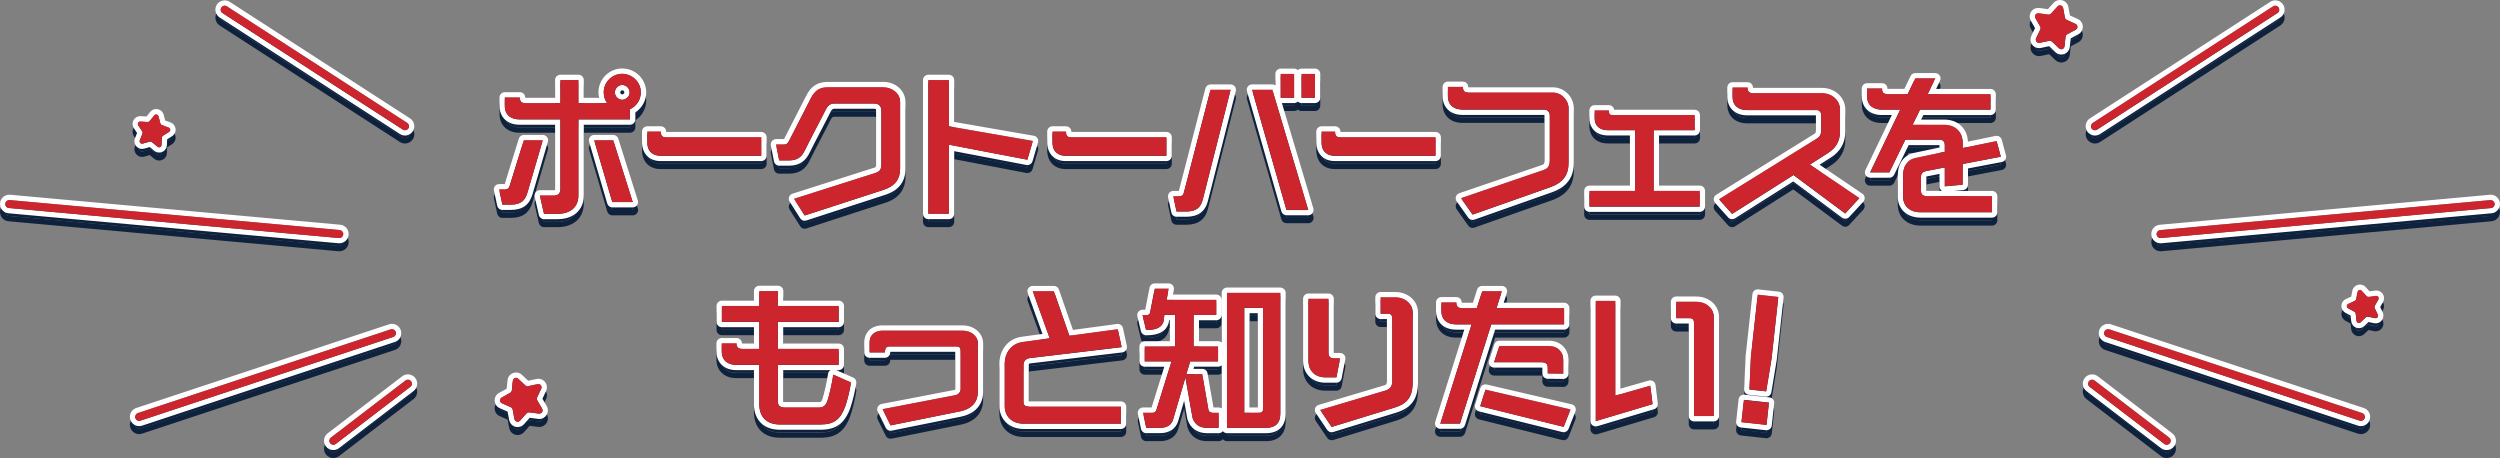 <?xml version="1.0" encoding="UTF-8"?>
<svg id="_レイヤー_2" data-name="レイヤー 2" xmlns="http://www.w3.org/2000/svg" viewBox="0 0 939.84 172.2">
  <rect x="0" y="0" width="939.84" height="172.2" fill="#808080" stroke="none"/>
  <defs>
    <style>
      .cls-1 {
        fill: #fff;
      }

      .cls-2 {
        fill: #cd252d;
      }

      .cls-3 {
        fill: #0e213d;
      }
    </style>
  </defs>
  <g id="_レイヤー_1-2" data-name="レイヤー 1">
    <g>
      <path class="cls-3" d="m188.89,79.91l-1.23-5.71h2.18c1.01,0,1.51-.39,1.79-1.34l5.32-17.14h7.11l-5.77,19.71c-.84,2.86-2.35,4.48-6.22,4.48h-3.19Zm15.62,3.47l-1.57-6.89h5.26c1.74,0,2.46-.84,2.46-2.41v-26.21h-15.4c-2.8,0-5.49-1.34-5.49-5.1v-3.14h5.66c0,1.79.78,2.13,2.18,2.13h13.05v-8.68h6.78v8.68h10.81c-.84-1.12-1.29-2.52-1.29-4.03,0-3.86,3.08-7,6.94-7s7,3.14,7,7c0,2.8-1.68,5.21-4.09,6.33v3.81h-19.38v28.62c0,4.09-2.74,6.89-7.84,6.89h-5.1Zm25.7-4.42l-6.83-23.24h7.17l7.34,23.24h-7.67Zm3.7-44.02c-1.51,0-2.74,1.29-2.74,2.8s1.23,2.74,2.74,2.74,2.8-1.23,2.8-2.74-1.29-2.8-2.8-2.8Zm14.39,26.6c-2.52,0-4.94-1.34-4.94-5.1v-3.98h5.09c0,1.79.71,2.13,1.97,2.13h35.78v6.94h-37.9Zm54.2,22.46l-3.98-6.27,30.63-9.74c1.74-.56,2.18-1.46,2.18-3.19v-20.16c0-1.85-1.01-2.74-2.74-2.74h-14.95c-1.46,0-2.46.78-3.19,2.24-1.18,2.46-6.78,12.99-7.84,15.29-1.23,2.63-2.91,3.86-5.94,3.86h-3.75l-1.18-5.99h3.08c.73,0,1.29-.28,1.79-1.29,1.29-2.58,6.22-12.04,8.23-16.07,1.57-3.19,3.58-4.14,6.38-4.14h20.66c3.36,0,6.5,2.07,6.5,5.66v24.98c0,3.7-1.74,6.5-6.27,7.95l-29.62,9.63Zm54.22-26.6v25.98h-7.73v-50.29h7.73v17.42l31.58,5.49-2.07,7.06-29.51-5.66Zm43.9,4.14c-2.52,0-4.94-1.34-4.94-5.1v-3.98h5.09c0,1.79.71,2.13,1.97,2.13h35.78v6.94h-37.9Zm41.7,20.94l-1.23-5.71h2.18c1.01,0,1.57-.39,1.79-1.34l10.02-38.7h7.56l-10.47,41.27c-.73,2.86-2.35,4.48-6.22,4.48h-3.64Zm41.33-.56l-12.94-45.19h7.62l13.5,45.19h-8.18Zm-2.18-42.17v-8.96h5.04v8.96h-5.04Zm7.84,0v-8.96h5.04v8.96h-5.04Zm12.48,21.78c-2.52,0-4.94-1.34-4.94-5.1v-3.98h5.09c0,1.79.71,2.13,1.97,2.13h35.78v6.94h-37.9Zm51.84,22.12l-4.37-6.16,31.19-10.64c1.46-.5,2.18-1.46,2.18-3.53v-16.91c0-1.4-.9-2.24-2.18-2.24h-30.63c-2.8,0-5.49-1.34-5.49-5.1v-3.42h5.66c0,1.79.78,2.13,2.18,2.13h31.58c3.36,0,5.94,2.86,5.94,5.99v20.33c0,4.65-1.96,7.5-7,9.3l-29.06,10.25Zm43.93-3.02v-5.88h17.19v-22.85h-10.3c-2.46,0-4.93-1.18-4.93-4.54v-2.86h5.32c0,1.57.5,1.74,1.57,1.74h30.69v5.66h-15.4v22.85h17.3v5.88h-41.44Zm76.7-11.87l-23.07,14.62-4.93-5.49,36.9-22.9c1.12-.67,1.51-1.74,1.51-3.08v-5.71c0-1.06-.73-1.85-1.62-1.85h-26.21c-2.8,0-5.49-1.29-5.49-5.04v-3.42h5.66c0,1.79.78,2.13,2.18,2.13h25.76c3.7,0,6.78,2.58,6.78,6.22v8.18c0,3.42-1.34,6.1-4.65,8.18l-6.66,4.26,18.59,12.6-5.32,5.77-19.43-14.45Zm47.8,14.06c-4.09,0-6.61-2.35-6.61-5.94v-7.84c0-3.08,1.23-5.94,4.76-6.66l10.92-2.3v-2.58c0-1.23-.73-1.96-1.85-1.96h-12.99l-5.99,12.26h-7.22l11.31-23.58h-7c-2.8,0-5.49-1.34-5.49-5.1v-2.86h5.66c0,1.79.78,2.13,2.18,2.13h7.45l2.86-5.94h7.5l-2.86,5.94h23.63v5.82h-26.49l-2.8,5.71h11.93c4.2,0,6.89,2.69,6.89,6.83v1.9l12.77-2.63,1.57,5.88-14.34,2.74v7.78l-6.72.62v-7.11l-6.89,1.34c-1.18.22-2.07.73-2.07,2.35v4.98c0,1.79.95,2.13,2.46,2.13h24.25v6.05h-26.82Zm-428.95,79.72c-4.98,0-7.67-2.97-7.67-7.56v-14.84h-8.62c-2.8,0-5.49-1.34-5.49-5.1v-2.97h5.6c0,1.79.84,2.07,2.24,2.07h6.27v-10.14h-14.06v-5.99h14.06v-5.6h7.06l-.06,5.6h22.85v5.99h-22.85v10.14h22.85v5.99h-22.85v13.89c0,1.85,1.4,2.13,2.46,2.13h13.16c1.46,0,2.41-.78,2.97-2.41.73-2.07,1.79-6.89,2.24-9.91l6.66,2.91c-.39,2.63-1.4,6.89-2.18,9.02-1.79,4.87-4.2,6.78-9.24,6.78h-15.4Zm41.7.39l-3.02-6.1,27.61-5.32c.84-.17,1.74-1.06,1.74-2.3v-14.11c0-1.18-.22-1.85-1.68-1.85h-25.2c-1.01,0-1.57.56-1.57,2.24h-5.77v-3.64c0-3.36,2.41-4.54,4.87-4.54h30.13c3.08,0,5.71,1.9,5.71,4.87v18.03c0,3.7-2.07,6.5-6.78,7.45l-26.04,5.26Zm50.01-.67c-4.48,0-7.11-2.8-7.11-6.66v-16.02c0-3.47,2.13-7.39,6.66-8.01l10.25-1.4-6.38-17.7h7.95l5.82,16.74,18.2-2.46,1.46,6.72-34.66,4.14c-1.29.17-2.24,1.12-2.24,2.46v14.11c0,1.23.84,1.68,2.13,1.68h34.5v6.38h-36.57Zm68.95,1.57c-2.8,0-4.59-1.29-5.43-3.75l-2.69-15.18-4.59,15.68c-.62,2.18-2.35,3.25-4.93,3.25h-5.21l-1.18-5.66h3.7c.62,0,1.12-.39,1.34-1.18l5.66-18.14h-10.08v-5.6h11.42v-11.87h-4.03l-.34,2.52c-.62,2.13-2.69,3.14-6.27,3.14h-.28l-1.34-5.6h1.57c.73,0,1.18-.34,1.29-.95l1.74-8.96h5.21l-.73,4.2h18.65v5.66h-8.51v11.87h9.18v5.6h-10.47l-1.46,4.82h5.99l2.35,13.5c.22.67.78,1.01,1.68,1.01h2.13v5.66h-4.37Zm7.5,0v-50.74h20.05v45.36c0,3.53-1.79,5.38-5.38,5.38h-14.67Zm13.55-45.08h-7.06v39.42h5.66c.95,0,1.4-.45,1.4-1.34v-38.08Zm23.38,26.1c-4.14,0-6.33-2.86-6.33-6.22v-23.3h7.56v20.33c0,1.46.67,2.02,1.96,2.02h2.41l-1.4,7.17h-4.2Zm2.41,18.65l-4.31-6.38,24.64-7.34c1.96-.56,2.46-1.96,2.46-3.53v-23.02c0-1.68-.28-2.3-1.85-2.3h-2.52v-6.16h5.49c3.75,0,6.55,2.46,6.55,5.77v26.15c0,5.94-2.46,8.18-6.78,9.52l-23.69,7.28Zm60.01-38.58l-11.76,37.3h-7.39l11.76-37.3h-5.88c-2.8,0-5.49-1.34-5.49-5.1v-3.14h5.66c0,1.79.78,2.13,2.18,2.13h5.49l2.02-6.33h7.39l-2.02,6.33h25.42v6.1h-27.38Zm-4.14,30.8l1.96-6.22,31.98,7.45-2.58,6.55-31.36-7.78Zm25.37-12.32v-1.96c0-1.62-.56-2.24-2.58-2.24h-17.58l1.96-6.1h18.7c3.19,0,5.32,2.13,5.32,5.21v5.15l-5.82-.06Zm18.06,17.92v-45.19h7.34v35.62l13.16-3.75.84,6.94-21.34,6.38Zm36.96-1.9v-34.5c0-1.68-.28-2.3-1.85-2.3h-4.87v-6.16h7.56c3.75,0,6.55,2.46,6.55,5.77v37.18h-7.39Zm17.81,2.31l.92-8.35,9.41,1.03-.92,8.35-9.41-1.03Zm2.98-12.29l.56-12.28,2.57-23.38,7.74.85-2.56,23.32-2.01,12.17-6.29-.69Zm156.87,20.78c-.32,0-.64-.1-.91-.31l-28.03-21.46c-.66-.5-.78-1.45-.28-2.1.5-.66,1.45-.78,2.1-.28l28.03,21.46c.66.5.78,1.45.28,2.1-.3.39-.74.59-1.19.59Zm-689.21,0c-.45,0-.9-.2-1.19-.59-.5-.66-.38-1.6.28-2.1l28.03-21.46c.66-.5,1.6-.38,2.1.28.5.66.38,1.6-.28,2.1l-28.03,21.46c-.27.21-.59.31-.91.31Zm762.21-9c-.16,0-.32-.02-.47-.08l-95.03-31.46c-.79-.26-1.21-1.11-.95-1.9.26-.79,1.11-1.21,1.9-.95l95.03,31.46c.79.26,1.21,1.11.95,1.9-.21.63-.79,1.03-1.42,1.03Zm-835.21,0c-.63,0-1.22-.4-1.42-1.03-.26-.79.17-1.64.95-1.9l95.03-31.46c.78-.26,1.63.17,1.9.95.26.79-.17,1.64-.95,1.9l-95.03,31.46c-.16.05-.31.08-.47.08Zm759.95-68.73c-.77,0-1.42-.59-1.49-1.36-.08-.83.53-1.55,1.36-1.63l124.07-11.27c.81-.08,1.55.53,1.63,1.36.07.83-.53,1.55-1.36,1.63l-124.07,11.27s-.09,0-.14,0Zm-684.69,0s-.09,0-.14,0L3.36,81.19c-.83-.07-1.43-.8-1.36-1.63.08-.82.8-1.43,1.63-1.36l124.07,11.27c.83.07,1.43.8,1.36,1.63-.07.78-.72,1.36-1.49,1.36Zm24.68-40.52c-.28,0-.56-.08-.81-.24L83.65,7.89c-.7-.45-.9-1.38-.45-2.07.45-.7,1.38-.9,2.07-.45l67.79,43.82c.7.45.9,1.38.45,2.07-.29.44-.77.69-1.26.69Zm635.32,0c-.49,0-.97-.24-1.26-.69-.45-.7-.25-1.62.45-2.07l67.79-43.82c.69-.45,1.62-.25,2.07.45.45.7.25,1.62-.45,2.07l-67.79,43.82c-.25.16-.53.24-.81.24ZM202.6,158.51l-3.62-.47c-.4-.05-.79.1-1.06.39l-2.44,2.72c-.67.75-1.91.4-2.09-.58l-.67-3.59c-.07-.39-.34-.72-.7-.88l-3.34-1.48c-.92-.41-.97-1.69-.09-2.17l3.2-1.75c.35-.19.58-.54.62-.94l.37-3.63c.1-1,1.31-1.45,2.04-.76l2.65,2.5c.29.27.7.39,1.09.3l3.57-.77c.98-.21,1.78.8,1.35,1.7l-1.56,3.3c-.17.36-.15.78.05,1.13l1.83,3.16c.5.87-.21,1.94-1.2,1.81ZM774.07,21.17l-2.64-2.52c-.29-.28-.69-.39-1.08-.31l-3.57.74c-.98.2-1.77-.81-1.34-1.71l1.58-3.29c.17-.36.16-.78-.04-1.13l-1.81-3.17c-.5-.87.22-1.94,1.21-1.8l3.62.49c.39.05.79-.09,1.06-.39l2.45-2.7c.68-.74,1.91-.39,2.09.6l.65,3.59c.07.39.33.72.69.89l3.33,1.5c.91.41.96,1.7.08,2.17l-3.21,1.73c-.35.19-.59.54-.63.93l-.4,3.63c-.11,1-1.32,1.44-2.04.74Zm111.82,102.4l-.3-2.72c-.03-.3-.21-.56-.47-.7l-2.41-1.3c-.66-.36-.63-1.32.06-1.63l2.5-1.13c.27-.12.47-.37.52-.67l.49-2.7c.13-.74,1.06-1.01,1.57-.45l1.84,2.03c.2.22.5.33.8.29l2.72-.37c.75-.1,1.29.7.91,1.35l-1.36,2.38c-.15.26-.16.58-.03.85l1.19,2.47c.33.68-.27,1.44-1,1.29l-2.68-.56c-.29-.06-.6.03-.81.23l-1.98,1.89c-.54.52-1.45.19-1.53-.56ZM52.8,48.66l2.73.18c.3.02.59-.11.77-.34l1.7-2.15c.47-.59,1.41-.39,1.6.34l.68,2.66c.07.29.29.53.57.63l2.57.95c.71.26.81,1.22.17,1.62l-2.32,1.46c-.25.16-.41.43-.42.73l-.11,2.74c-.03.75-.91,1.15-1.49.66l-2.11-1.75c-.23-.19-.54-.26-.83-.18l-2.64.74c-.73.2-1.37-.51-1.09-1.21l1.01-2.55c.11-.28.08-.59-.09-.84l-1.52-2.28c-.42-.63.06-1.46.82-1.41Z"/>
      <path class="cls-3" d="m774.41,5c.55,0,1.08.37,1.2,1l.65,3.59c.07.39.33.72.69.89l3.33,1.5c.91.41.96,1.7.08,2.17l-3.21,1.73c-.35.19-.59.54-.63.93l-.4,3.63c-.07.66-.63,1.08-1.21,1.08-.29,0-.59-.11-.83-.34l-2.64-2.52c-.23-.22-.53-.34-.84-.34-.08,0-.16,0-.25.03l-3.57.74c-.09.02-.17.03-.25.03-.86,0-1.48-.91-1.08-1.74l1.58-3.29c.17-.36.16-.78-.04-1.13l-1.81-3.17c-.47-.82.14-1.81,1.04-1.81.06,0,.11,0,.17.01l3.62.49c.05,0,.11.01.16.01.34,0,.66-.14.9-.4l2.45-2.7c.25-.27.57-.4.89-.4m-689.94.13c.28,0,.56.08.81.24l67.79,43.82c.7.45.9,1.38.45,2.07-.29.44-.77.69-1.26.69-.28,0-.56-.08-.81-.24L83.65,7.89c-.7-.45-.9-1.38-.45-2.07.29-.44.77-.69,1.26-.69m770.9,0c.49,0,.97.24,1.26.69.45.7.25,1.62-.45,2.07l-67.79,43.82c-.25.16-.53.24-.81.24-.49,0-.97-.24-1.26-.69-.45-.7-.25-1.62.45-2.07l67.79-43.82c.25-.16.53-.24.81-.24M233.92,30.74c3.86,0,7,3.14,7,7,0,2.8-1.68,5.21-4.09,6.33v3.81h-19.38v28.62c0,4.09-2.74,6.89-7.84,6.89h-5.1l-1.57-6.89h5.26c1.74,0,2.46-.84,2.46-2.41v-26.21h-15.4c-2.8,0-5.49-1.34-5.49-5.1v-3.14h5.66c0,1.79.78,2.13,2.18,2.13h13.05v-8.68h6.78v8.68h10.81c-.84-1.12-1.29-2.52-1.29-4.03,0-3.86,3.08-7,6.94-7m0,9.74c1.51,0,2.8-1.23,2.8-2.74s-1.29-2.8-2.8-2.8-2.74,1.29-2.74,2.8,1.23,2.74,2.74,2.74m260.43-9.69v8.96h-5.04v-8.96h5.04m-7.84,0v8.96h-5.04v-8.96h5.04m241.04,1.68h0m0,0l-2.86,5.94h23.63v5.82h-26.49l-2.8,5.71h11.93c4.2,0,6.89,2.69,6.89,6.83v1.9l12.77-2.63,1.57,5.88-14.34,2.74v7.78l-6.72.62v-7.11l-6.89,1.34c-1.18.22-2.07.73-2.07,2.35v4.98c0,1.79.95,2.13,2.46,2.13h24.25v6.05h-26.82c-4.09,0-6.61-2.35-6.61-5.94v-7.84c0-3.08,1.23-5.94,4.76-6.66l10.92-2.3v-2.58c0-1.23-.73-1.96-1.85-1.96h-12.99l-5.99,12.26h-7.22l11.31-23.58h-7c-2.8,0-5.49-1.34-5.49-5.1v-2.86h5.66c0,1.79.78,2.13,2.18,2.13h7.45l2.86-5.94h7.5m-370.82.62v17.42l31.58,5.49-2.07,7.06-29.51-5.66v25.98h-7.73v-50.29h7.73m193.26,2.58c0,1.79.78,2.13,2.18,2.13h31.58c3.36,0,5.94,2.86,5.94,5.99v20.33c0,4.65-1.96,7.5-7,9.3l-29.06,10.25-4.37-6.16,31.19-10.64c1.46-.5,2.18-1.46,2.18-3.53v-16.91c0-1.4-.9-2.24-2.18-2.24h-30.63c-2.8,0-5.49-1.34-5.49-5.1v-3.42h5.66m-218.08.11c3.36,0,6.5,2.07,6.5,5.66v24.98c0,3.7-1.74,6.5-6.27,7.95l-29.62,9.63-3.98-6.27,30.63-9.74c1.74-.56,2.18-1.46,2.18-3.19v-20.16c0-1.85-1.01-2.74-2.74-2.74h-14.95c-1.46,0-2.46.78-3.19,2.24-1.18,2.46-6.78,12.99-7.84,15.29-1.23,2.63-2.91,3.86-5.94,3.86h-3.75l-1.18-5.99h3.08c.73,0,1.29-.28,1.79-1.29,1.29-2.58,6.22-12.04,8.23-16.07,1.57-3.19,3.58-4.14,6.38-4.14h20.66m325.11.11c0,1.79.78,2.13,2.18,2.13h25.76c3.7,0,6.78,2.58,6.78,6.22v8.18c0,3.42-1.34,6.1-4.65,8.18l-6.66,4.26,18.59,12.6-5.32,5.77-19.43-14.45-23.07,14.62-4.93-5.49,36.9-22.9c1.12-.67,1.51-1.74,1.51-3.08v-5.71c0-1.06-.73-1.85-1.62-1.85h-26.21c-2.8,0-5.49-1.29-5.49-5.04v-3.42h5.66m-178.68.84l13.5,45.19h-8.18l-12.94-45.19h7.62m-15.68,0l-10.47,41.27c-.73,2.86-2.35,4.48-6.22,4.48h-3.64l-1.23-5.71h2.18c1.01,0,1.57-.39,1.79-1.34l10.02-38.7h7.56m142.18,7.78c0,1.57.5,1.74,1.57,1.74h30.69v5.66h-15.4v22.85h17.3v5.88h-41.44v-5.88h17.19v-22.85h-10.3c-2.46,0-4.93-1.18-4.93-4.54v-2.86h5.32m-546.12,1.47c.39,0,.77.25.89.69l.68,2.66c.07.29.29.53.57.63l2.57.95c.71.26.81,1.22.17,1.62l-2.32,1.46c-.25.16-.41.43-.42.73l-.11,2.74c-.02.53-.46.88-.91.88-.2,0-.4-.07-.58-.21l-2.11-1.75c-.17-.14-.37-.21-.58-.21-.08,0-.17.01-.25.03l-2.64.74c-.09.02-.17.04-.25.04-.61,0-1.09-.63-.84-1.25l1.01-2.55c.11-.28.08-.59-.09-.84l-1.52-2.28c-.41-.61.04-1.41.75-1.41.02,0,.04,0,.06,0l2.73.18s.04,0,.06,0c.28,0,.54-.13.71-.35l1.7-2.15c.19-.24.45-.35.71-.35m443.22,6.48c0,1.79.71,2.13,1.97,2.13h35.78v6.94h-37.9c-2.52,0-4.94-1.34-4.94-5.1v-3.98h5.09m-101.16,0c0,1.79.71,2.13,1.97,2.13h35.78v6.94h-37.9c-2.52,0-4.94-1.34-4.94-5.1v-3.98h5.09m-152.32,0c0,1.79.71,2.13,1.97,2.13h35.78v6.94h-37.9c-2.52,0-4.94-1.34-4.94-5.1v-3.98h5.09m-17.9,3.25l7.34,23.24h-7.67l-6.83-23.24h7.17m-26.49,0l-5.77,19.71c-.84,2.86-2.35,4.48-6.22,4.48h-3.19l-1.23-5.71h2.18c1.01,0,1.51-.39,1.79-1.34l5.32-17.14h7.11m732.28,22.48c.76,0,1.42.59,1.49,1.36.07.83-.53,1.55-1.36,1.63l-124.07,11.27s-.09,0-.14,0c-.77,0-1.42-.59-1.49-1.36-.08-.83.53-1.55,1.36-1.63l124.07-11.27s.09,0,.14,0m-932.85,0s.09,0,.14,0l124.07,11.27c.83.07,1.43.8,1.36,1.63-.07.78-.72,1.36-1.49,1.36-.05,0-.09,0-.14,0L3.36,81.19c-.83-.07-1.43-.8-1.36-1.63.07-.78.72-1.36,1.49-1.36m435.82,33.33h0m0,0l-.73,4.2h18.65v5.66h-8.51v11.87h9.18v5.6h-10.47l-1.46,4.82h5.99l2.35,13.5c.22.67.78,1.01,1.68,1.01h2.13v5.66h-4.37c-2.8,0-4.59-1.29-5.43-3.75l-2.69-15.18-4.59,15.68c-.62,2.18-2.35,3.25-4.93,3.25h-5.21l-1.18-5.66h3.7c.62,0,1.12-.39,1.34-1.18l5.66-18.14h-10.08v-5.6h11.42v-11.87h-4.03l-.34,2.52c-.62,2.13-2.69,3.14-6.27,3.14h-.28l-1.34-5.6h1.57c.73,0,1.18-.34,1.29-.95l1.74-8.96h5.21m447.86.46c.24,0,.48.09.67.3l1.84,2.03c.17.19.42.3.67.3.04,0,.08,0,.12,0l2.72-.37s.09,0,.13,0c.68,0,1.14.74.78,1.36l-1.36,2.38c-.15.26-.16.58-.03.85l1.19,2.47c.3.62-.17,1.31-.81,1.31-.06,0-.13,0-.19-.02l-2.68-.56c-.06-.01-.12-.02-.18-.02-.23,0-.46.09-.63.25l-1.98,1.89c-.18.17-.41.25-.62.25-.44,0-.85-.31-.91-.81l-.3-2.72c-.03-.3-.21-.56-.47-.7l-2.41-1.3c-.66-.36-.63-1.32.06-1.63l2.5-1.13c.27-.12.47-.37.52-.67l.49-2.7c.09-.47.49-.75.9-.75m-594.68.44h0m0,0l-.06,5.6h22.85v5.99h-22.85v10.14h22.85v5.99h-22.85v13.89c0,1.85,1.4,2.13,2.46,2.13h13.16c1.46,0,2.41-.78,2.97-2.41.73-2.07,1.79-6.89,2.24-9.91l6.66,2.91c-.39,2.63-1.4,6.89-2.18,9.02-1.79,4.87-4.2,6.78-9.24,6.78h-15.4c-4.98,0-7.67-2.97-7.67-7.56v-14.84h-8.62c-2.8,0-5.49-1.34-5.49-5.1v-2.97h5.6c0,1.79.84,2.07,2.24,2.07h6.27v-10.14h-14.06v-5.99h14.06v-5.6h7.06m272.1.06h0m0,0l-2.02,6.33h25.42v6.1h-27.38l-11.76,37.3h-7.39l11.76-37.3h-5.88c-2.8,0-5.49-1.34-5.49-5.1v-3.14h5.66c0,1.79.78,2.13,2.18,2.13h5.49l2.02-6.33h7.39m-168.41,0l5.82,16.74,18.2-2.46,1.46,6.72-34.66,4.14c-1.29.17-2.24,1.12-2.24,2.46v14.11c0,1.23.84,1.68,2.13,1.68h34.5v6.38h-36.57c-4.48,0-7.11-2.8-7.11-6.66v-16.02c0-3.47,2.13-7.39,6.66-8.01l10.25-1.4-6.38-17.7h7.95m85.13.62v45.36c0,3.53-1.79,5.38-5.38,5.38h-14.67v-50.74h20.05m-13.55,45.08h5.66c.95,0,1.4-.45,1.4-1.34v-38.08h-7.06v39.42m193.02-44.41l7.74.85-2.56,23.32-2.01,12.17-6.29-.69.56-12.28,2.57-23.38m-136.27,1.01c3.75,0,6.55,2.46,6.55,5.77v26.15c0,5.94-2.46,8.18-6.78,9.52l-23.69,7.28-4.31-6.38,24.64-7.34c1.96-.56,2.46-1.96,2.46-3.53v-23.02c0-1.68-.28-2.3-1.85-2.3h-2.52v-6.16h5.49m-25.09.56v20.33c0,1.46.67,2.02,1.96,2.02h2.41l-1.4,7.17h-4.2c-4.14,0-6.33-2.86-6.33-6.22v-23.3h7.56m107.81.78v35.62l13.16-3.75.84,6.94-21.34,6.38v-45.19h7.34m30.46.34c3.75,0,6.55,2.46,6.55,5.77v37.18h-7.39v-34.5c0-1.68-.28-2.3-1.85-2.3h-4.87v-6.16h7.56m154.8,10.28c.16,0,.32.02.47.08l95.03,31.46c.79.26,1.21,1.11.95,1.9-.21.63-.79,1.03-1.42,1.03-.16,0-.32-.02-.47-.08l-95.03-31.46c-.79-.26-1.21-1.11-.95-1.9.21-.63.79-1.03,1.42-1.03m-645.16,0c.63,0,1.22.4,1.43,1.03.26.79-.17,1.64-.95,1.9l-95.03,31.46c-.16.05-.31.08-.47.08-.63,0-1.22-.4-1.42-1.03-.26-.79.17-1.64.95-1.9l95.03-31.46c.16-.05.31-.08.47-.08m214.56.58c3.08,0,5.71,1.9,5.71,4.87v18.03c0,3.7-2.07,6.5-6.78,7.45l-26.04,5.26-3.02-6.1,27.61-5.32c.84-.17,1.74-1.06,1.74-2.3v-14.11c0-1.18-.22-1.85-1.68-1.85h-25.2c-1.01,0-1.57.56-1.57,2.24h-5.77v-3.64c0-3.36,2.41-4.54,4.87-4.54h30.13m220.44,5.77c3.19,0,5.32,2.13,5.32,5.21v5.15l-5.82-.06v-1.96c0-1.62-.56-2.24-2.58-2.24h-17.58l1.96-6.1h18.7m-388.34,11.95c.29,0,.58.1.82.33l2.65,2.5c.23.21.53.33.83.33.08,0,.17,0,.25-.03l3.57-.77c.09-.02.18-.03.26-.03.85,0,1.48.91,1.09,1.73l-1.56,3.3c-.17.36-.15.78.05,1.13l1.83,3.16c.48.82-.13,1.82-1.04,1.82-.05,0-.11,0-.16-.01l-3.62-.47c-.05,0-.1,0-.15,0-.34,0-.67.14-.9.4l-2.44,2.72c-.25.28-.57.4-.89.4-.55,0-1.08-.37-1.2-.99l-.67-3.59c-.07-.39-.34-.72-.7-.88l-3.34-1.48c-.92-.41-.97-1.69-.09-2.17l3.2-1.75c.35-.19.58-.54.62-.94l.37-3.63c.07-.67.63-1.09,1.21-1.09m-40.66.69c.45,0,.9.2,1.19.59.5.66.38,1.6-.28,2.1l-28.03,21.46c-.27.21-.59.31-.91.31-.45,0-.9-.2-1.19-.59-.5-.66-.38-1.6.28-2.1l28.03-21.46c.27-.21.59-.31.91-.31m633.16,0c.32,0,.64.1.91.31l28.03,21.46c.66.5.78,1.45.28,2.1-.3.39-.74.59-1.19.59-.32,0-.64-.1-.91-.31l-28.03-21.46c-.66-.5-.78-1.45-.28-2.1.3-.39.74-.59,1.19-.59m-228.07,3.76l31.98,7.45-2.58,6.55-31.36-7.78,1.96-6.22m97.16,3.87l9.41,1.03-.92,8.35-9.41-1.03.92-8.35M774.41,3c-.9,0-1.76.38-2.37,1.05l-2.17,2.39-3.2-.44c-.15-.02-.3-.03-.44-.03-1.14,0-2.2.61-2.77,1.6-.58,1-.58,2.2-.01,3.2l1.6,2.81-1.4,2.91c-.48,1-.42,2.16.17,3.1.59.94,1.61,1.51,2.71,1.51.22,0,.44-.02.66-.07l3.17-.66,2.34,2.24c.6.58,1.39.89,2.21.89,1.64,0,3.02-1.23,3.2-2.86l.35-3.21,2.85-1.53c1.08-.58,1.73-1.71,1.69-2.94-.04-1.23-.77-2.31-1.89-2.82l-2.95-1.33-.58-3.18c-.28-1.53-1.61-2.64-3.17-2.64h0Zm-689.94.13c-1.19,0-2.29.6-2.94,1.6-.51.79-.68,1.72-.48,2.64.2.91.74,1.7,1.52,2.2l67.79,43.82c.57.37,1.22.56,1.9.56,1.19,0,2.29-.6,2.94-1.6.51-.79.68-1.72.48-2.64-.2-.91-.74-1.7-1.52-2.2L86.37,3.69c-.57-.37-1.23-.56-1.9-.56h0Zm770.9,0c-.67,0-1.33.19-1.9.56l-67.79,43.82c-.79.51-1.33,1.29-1.52,2.2-.2.91-.03,1.85.48,2.64.65,1,1.75,1.6,2.94,1.6.67,0,1.33-.19,1.9-.56l67.79-43.82c1.62-1.05,2.09-3.22,1.04-4.84-.65-1-1.75-1.6-2.94-1.6h0ZM233.92,28.74c-4.93,0-8.94,4.04-8.94,9,0,.7.07,1.38.22,2.03h-5.74v-6.68c0-1.1-.9-2-2-2h-6.78c-1.1,0-2,.9-2,2v6.68h-11.05c-.07,0-.13,0-.18,0,0-.04,0-.08,0-.12,0-1.1-.9-2-2-2h-5.66c-1.1,0-2,.9-2,2v3.14c0,4.31,2.94,7.1,7.49,7.1h13.4v24.21c0,.18-.02.3-.03.37-.08.02-.21.04-.43.04h-5.26c-.61,0-1.18.28-1.56.75-.38.48-.52,1.1-.39,1.69l1.57,6.89c.21.91,1.02,1.56,1.95,1.56h5.1c5.98,0,9.84-3.49,9.84-8.89v-26.62h17.38c1.1,0,2-.9,2-2v-2.64c2.52-1.65,4.09-4.47,4.09-7.5,0-4.96-4.04-9-9-9h0Zm0,9.74c-.41,0-.74-.33-.74-.74s.35-.8.74-.8c.41,0,.8.39.8.8,0,.39-.38.74-.8.74h0Zm260.43-9.69h-5.04c-.55,0-1.04.22-1.4.57-.36-.35-.85-.57-1.4-.57h-5.04c-1.1,0-2,.9-2,2v4.29c-.33-.22-.72-.35-1.14-.35h-7.62c-.63,0-1.22.29-1.6.8-.38.5-.5,1.15-.33,1.75l12.94,45.19c.25.86,1.03,1.45,1.92,1.45h8.18c.63,0,1.23-.3,1.6-.81.38-.51.49-1.16.31-1.77l-11.82-39.6h4.59c.55,0,1.04-.22,1.4-.57.36.35.85.57,1.4.57h5.04c1.1,0,2-.9,2-2v-8.96c0-1.1-.9-2-2-2h0Zm233.2,1.68h-7.51c-.77,0-1.47.44-1.8,1.13l-2.31,4.8h-6.19c-.07,0-.13,0-.18,0,0-.04,0-.08,0-.12,0-1.1-.9-2-2-2h-5.66c-1.1,0-2,.9-2,2v2.86c0,4.31,2.94,7.1,7.49,7.1h3.82l-9.94,20.71c-.3.62-.26,1.35.11,1.93s1.01.93,1.69.93h7.22c.76,0,1.46-.44,1.8-1.12l5.44-11.14h11.59v.91l-9.33,1.96c-4.03.83-6.35,3.97-6.35,8.62v7.84c0,4.75,3.46,7.94,8.61,7.94h26.82c1.1,0,2-.9,2-2v-6.05c0-1.1-.9-2-2-2h-14.34l3.49-.32c1.03-.09,1.82-.96,1.82-1.99v-6.13l12.71-2.43c.55-.1,1.02-.43,1.32-.9.3-.47.38-1.04.24-1.58l-1.57-5.88c-.24-.89-1.04-1.48-1.93-1.48-.13,0-.27.01-.41.04l-10.38,2.14c-.24-4.98-3.75-8.28-8.88-8.28h-8.72l.84-1.71h25.24c1.1,0,2-.9,2-2v-5.82c0-1.1-.9-2-2-2h-20.45l1.44-2.99c.15-.28.24-.61.24-.95,0-1.1-.89-2-2-2h0Zm0,4h0,0Zm-3.36,34.91c.07-.03.2-.07.43-.12l4.51-.88v4.68c0,.56.24,1.1.65,1.48.09.08.19.15.29.22h-5.43c-.2,0-.35,0-.46-.02,0-.03,0-.07,0-.11v-4.98c0-.13.01-.22.02-.27h0ZM356.72,31.1h-7.73c-1.1,0-2,.9-2,2v50.29c0,1.1.9,2,2,2h7.73c1.1,0,2-.9,2-2v-23.56l27.14,5.2c.13.02.25.04.38.04.87,0,1.66-.57,1.92-1.44l2.07-7.06c.16-.55.08-1.14-.22-1.62-.3-.48-.79-.82-1.36-.91l-29.93-5.2v-15.73c0-1.1-.9-2-2-2h0Zm193.26,2.58h-5.66c-1.1,0-2,.9-2,2v3.42c0,4.31,2.94,7.1,7.49,7.1h30.63c.1,0,.16.02.18.02,0,0,0,0,0,0-.02,0,0,.08,0,.22v16.91c0,1.35-.32,1.46-.84,1.64l-31.18,10.64c-.6.2-1.06.68-1.26,1.28-.19.6-.09,1.26.27,1.77l4.37,6.16c.38.54,1,.84,1.63.84.22,0,.45-.04.66-.11l29.06-10.25c5.69-2.02,8.33-5.58,8.33-11.18v-20.33c0-4.41-3.56-7.99-7.94-7.99h-31.58c-.07,0-.13,0-.18,0,0-.04,0-.08,0-.13,0-1.1-.9-2-2-2h0Zm-218.08.11h-20.66c-3.87,0-6.39,1.62-8.18,5.26-1.11,2.22-3.13,6.15-4.92,9.61-1.46,2.84-2.73,5.29-3.31,6.45-.04.08-.07.14-.1.18h-2.98c-.6,0-1.16.27-1.54.73-.38.46-.53,1.07-.42,1.66l1.18,5.99c.18.94,1.01,1.61,1.96,1.61h3.75c3.68,0,6.15-1.59,7.75-5.02.54-1.17,2.35-4.64,4.1-8,1.63-3.12,3.16-6.07,3.73-7.27.55-1.1,1.05-1.1,1.39-1.1h14.95c.69,0,.74.06.74.74v20.16c0,1.03-.03,1.04-.8,1.29l-30.62,9.74c-.59.19-1.06.64-1.27,1.22-.21.58-.14,1.23.19,1.75l3.98,6.27c.37.59,1.02.93,1.69.93.21,0,.41-.03.62-.1l29.62-9.63c5.08-1.63,7.65-4.94,7.65-9.85v-24.98c0-4.36-3.65-7.66-8.5-7.66h0Zm325.11.11h-5.66c-1.1,0-2,.9-2,2v3.42c0,4.28,2.94,7.04,7.49,7.04h25.83v5.56c0,1.04-.31,1.23-.54,1.37l-36.93,22.92c-.5.31-.84.83-.93,1.42-.08.59.1,1.18.49,1.62l4.93,5.49c.39.44.94.66,1.49.66.37,0,.74-.1,1.07-.31l21.91-13.88,18.33,13.63c.36.27.78.4,1.19.4.54,0,1.08-.22,1.47-.64l5.32-5.77c.39-.43.58-1.01.52-1.59-.07-.58-.38-1.1-.86-1.43l-16.08-10.89,4.1-2.62c3.74-2.35,5.57-5.58,5.57-9.86v-8.18c0-4.61-3.86-8.22-8.78-8.22h-25.76c-.07,0-.13,0-.18,0,0-.04,0-.08,0-.13,0-1.1-.9-2-2-2h0Zm-194.36.84h-7.56c-.91,0-1.71.62-1.94,1.5l-9.98,38.54h-2.08c-.6,0-1.18.27-1.56.74-.38.47-.53,1.09-.4,1.68l1.23,5.71c.2.92,1.01,1.58,1.96,1.58h3.64c4.46,0,7.13-1.96,8.15-5.99l10.47-41.27c.15-.6.02-1.23-.36-1.72s-.96-.77-1.58-.77h0Zm0,4h0,0Zm142.18,3.78h-5.32c-1.1,0-2,.9-2,2v2.86c0,3.97,2.72,6.54,6.93,6.54h8.3v18.85h-15.19c-1.1,0-2,.9-2,2v5.88c0,1.1.9,2,2,2h41.44c1.1,0,2-.9,2-2v-5.88c0-1.1-.9-2-2-2h-15.3v-18.85h13.4c1.1,0,2-.9,2-2v-5.66c0-1.1-.9-2-2-2h-30.27c-.13-.98-.97-1.74-1.98-1.74h0Zm-546.12,1.47c-.89,0-1.72.4-2.28,1.11l-1.34,1.7-2.16-.14c-.06,0-.13,0-.19,0-1.07,0-2.06.59-2.56,1.54-.51.95-.45,2.09.15,2.99l1.2,1.8-.8,2.01c-.36.9-.25,1.91.29,2.71.54.8,1.44,1.28,2.4,1.28.27,0,.53-.04.79-.11l2.09-.59,1.67,1.39c.52.43,1.18.67,1.86.67,1.57,0,2.85-1.23,2.91-2.8l.09-2.17,1.83-1.16c.94-.6,1.46-1.66,1.34-2.76-.12-1.11-.84-2.04-1.89-2.43l-2.03-.75-.53-2.1c-.33-1.29-1.49-2.19-2.82-2.19h0Zm443.22,6.48h-5.09c-1.1,0-2,.9-2,2v3.98c0,4.31,2.72,7.1,6.94,7.1h37.9c1.1,0,2-.9,2-2v-6.94c0-1.1-.9-2-2-2h-35.75s0-.08,0-.13c0-1.1-.9-2-2-2h0Zm-101.16,0h-5.09c-1.1,0-2,.9-2,2v3.98c0,4.31,2.72,7.1,6.94,7.1h37.9c1.1,0,2-.9,2-2v-6.94c0-1.1-.9-2-2-2h-35.75s0-.08,0-.13c0-1.1-.9-2-2-2h0Zm-152.32,0h-5.09c-1.1,0-2,.9-2,2v3.98c0,4.31,2.72,7.1,6.94,7.1h37.9c1.1,0,2-.9,2-2v-6.94c0-1.1-.9-2-2-2h-35.75s0-.08,0-.13c0-1.1-.9-2-2-2h0Zm-17.9,3.25h-7.17c-.63,0-1.22.3-1.6.8-.38.5-.5,1.16-.32,1.76l6.83,23.24c.25.85,1.03,1.44,1.92,1.44h7.67c.64,0,1.24-.3,1.61-.82s.49-1.18.29-1.78l-7.34-23.24c-.26-.83-1.03-1.4-1.91-1.4h0Zm-26.49,0h-7.11c-.88,0-1.65.57-1.91,1.41l-5.3,17.07h-2.09c-.6,0-1.18.27-1.56.74-.38.47-.53,1.09-.4,1.68l1.23,5.71c.2.92,1.01,1.58,1.96,1.58h3.19c4.36,0,6.95-1.88,8.13-5.92l5.77-19.71c.18-.6.06-1.26-.32-1.76-.38-.5-.97-.8-1.6-.8h0Zm0,4h0,0Zm732.28,18.48c-.11,0-.22,0-.33.02l-124.07,11.27c-.93.08-1.77.53-2.37,1.24-.6.72-.88,1.63-.8,2.56.17,1.81,1.66,3.18,3.48,3.18.11,0,.22,0,.33-.02l124.06-11.27c1.92-.17,3.34-1.88,3.17-3.8-.16-1.79-1.69-3.19-3.48-3.19h0ZM3.5,76.2c-1.82,0-3.32,1.37-3.48,3.18-.08.93.2,1.84.8,2.56.6.72,1.44,1.16,2.37,1.24l124.07,11.27c.1,0,.21.01.32.01,1.82,0,3.32-1.37,3.48-3.18.08-.93-.2-1.84-.8-2.56-.6-.72-1.44-1.16-2.37-1.24L3.82,76.21c-.11,0-.21-.01-.32-.01h0Zm435.82,33.33h-5.21c-.96,0-1.78.68-1.96,1.62l-1.61,8.29h-1.02c-.61,0-1.19.28-1.57.76-.38.48-.52,1.11-.37,1.71l1.34,5.6c.22.9,1.02,1.53,1.94,1.53h.28c4.56,0,7.31-1.54,8.19-4.58.03-.1.05-.19.06-.29l.1-.78h.28v7.87h-9.42c-1.1,0-2,.9-2,2v5.6c0,1.1.9,2,2,2h7.36l-4.78,15.32h-3.2c-.6,0-1.17.27-1.55.74-.38.47-.53,1.08-.41,1.67l1.18,5.66c.19.93,1.01,1.59,1.96,1.59h5.21c3.51,0,6.01-1.71,6.85-4.7l2.19-7.47,1.2,6.77c.02.1.04.2.08.3,1.12,3.29,3.72,5.11,7.33,5.11h4.37c.64,0,1.2-.3,1.57-.76.37.46.93.76,1.57.76h14.67c4.69,0,7.38-2.69,7.38-7.38v-45.36c0-1.1-.9-2-2-2h-20.05c-1.1,0-2,.9-2,2v18.69c-.36-.33-.83-.53-1.36-.53h-7.18v-7.87h6.51c1.1,0,2-.9,2-2v-5.66c0-1.1-.9-2-2-2h-16.27l.3-1.75c.03-.14.05-.29.05-.45,0-1.1-.89-2-2-2h0Zm0,4h0,0Zm30.45,7.22h3.06v35.42h-3.06v-35.42h0Zm-20.84,20.1h8.99c.53,0,1-.2,1.36-.53v16.21c-.32-.22-.71-.35-1.14-.35h-1.95l-2.24-12.85c-.17-.96-1-1.66-1.97-1.66h-3.3l.25-.82h0Zm438.25-30.87c-1.41,0-2.62,1.01-2.87,2.39l-.39,2.13-1.98.89c-1.02.46-1.67,1.44-1.71,2.55-.04,1.11.55,2.14,1.53,2.66l1.91,1.03.24,2.15c.16,1.48,1.41,2.59,2.9,2.59.75,0,1.46-.29,2.01-.81l1.57-1.5,2.12.44c.2.04.4.06.6.06,1,0,1.92-.51,2.46-1.37.53-.85.59-1.9.16-2.81l-.94-1.95,1.07-1.88c.52-.91.52-2,0-2.9-.52-.89-1.48-1.45-2.51-1.45-.13,0-.26,0-.4.03l-2.15.29-1.46-1.6c-.55-.61-1.33-.95-2.15-.95h0Zm-594.68.44h-7.06c-1.1,0-2,.9-2,2v3.6h-12.06c-1.1,0-2,.9-2,2v5.99c0,1.1.9,2,2,2h12.06v6.14h-4.27c-.09,0-.17,0-.24,0,0-.02,0-.04,0-.07,0-1.1-.9-2-2-2h-5.6c-1.1,0-2,.9-2,2v2.97c0,4.31,2.94,7.1,7.49,7.1h6.62v12.84c0,5.9,3.71,9.56,9.67,9.56h15.4c5.78,0,9-2.34,11.12-8.09.89-2.41,1.9-6.81,2.29-9.41.13-.89-.35-1.77-1.18-2.13l-6.35-2.78h.9c1.1,0,2-.9,2-2v-5.99c0-1.1-.9-2-2-2h-20.85v-6.14h20.85c1.1,0,2-.9,2-2v-5.99c0-1.1-.9-2-2-2h-20.83l.03-3.48s0-.08,0-.12c0-1.1-.89-2-2-2h0Zm0,4h0,0Zm1.94,27.72h17.77c-.5.31-.83.82-.92,1.4-.45,3.04-1.49,7.68-2.15,9.54-.37,1.07-.72,1.07-1.08,1.07h-13.16c-.23,0-.37-.02-.46-.04,0-.03,0-.06,0-.09v-11.89h0Zm270.16-31.66h-7.4c-.87,0-1.64.56-1.91,1.39l-1.57,4.93h-4.03c-.07,0-.13,0-.18,0,0-.04,0-.08,0-.12,0-1.1-.9-2-2-2h-5.66c-1.1,0-2,.9-2,2v3.14c0,4.31,2.94,7.1,7.49,7.1h3.15l-10.94,34.69c-.19.61-.08,1.27.29,1.78.38.51.98.82,1.61.82h7.39c.87,0,1.64-.57,1.91-1.4l11.32-35.9h25.92c1.1,0,2-.9,2-2v-6.1c0-1.1-.9-2-2-2h-22.69l1.15-3.62c.08-.22.13-.46.13-.71,0-1.1-.89-2-2-2h0Zm0,4h0,0Zm-168.41-4h-7.95c-.65,0-1.26.32-1.64.85-.37.53-.47,1.22-.24,1.83l5.54,15.37-7.8,1.07c-5.77.78-8.39,5.73-8.39,9.99v16.02c0,5.1,3.75,8.66,9.11,8.66h36.57c1.1,0,2-.9,2-2v-6.38c0-1.1-.9-2-2-2h-34.5s-.09,0-.13,0v-13.79c0-.11,0-.42.5-.48l34.64-4.14c.56-.07,1.06-.37,1.39-.83.33-.46.45-1.03.33-1.58l-1.46-6.72c-.2-.93-1.02-1.58-1.95-1.58-.09,0-.18,0-.27.02l-16.58,2.24-5.29-15.2c-.28-.8-1.04-1.34-1.89-1.34h0Zm264.6,1.29c-.45,0-.89.15-1.25.44-.41.33-.68.81-.74,1.34l-2.57,23.38s0,.08,0,.13l-.56,12.28c-.05,1.05.73,1.96,1.78,2.08l6.29.69c.07,0,.15.01.22.01.97,0,1.81-.7,1.97-1.67l2.01-12.17s.01-.07.01-.11l2.56-23.32c.12-1.1-.67-2.09-1.77-2.21l-7.74-.85c-.07,0-.15-.01-.22-.01h0Zm-136.27,1.01h-5.49c-1.1,0-2,.9-2,2v6.16c0,1.1.9,2,2,2h2.36c0,.08,0,.18,0,.3v23.02c0,1.23-.38,1.43-1.01,1.61l-24.66,7.34c-.61.18-1.1.64-1.31,1.24-.21.6-.13,1.27.23,1.79l4.31,6.38c.38.56,1.01.88,1.66.88.2,0,.39-.03.59-.09l23.69-7.28c5.74-1.79,8.19-5.21,8.19-11.43v-26.15c0-4.43-3.68-7.77-8.55-7.77h0Zm-25.09.56h-7.56c-1.1,0-2,.9-2,2v23.3c0,4.84,3.42,8.22,8.33,8.22h4.2c.96,0,1.78-.68,1.96-1.62l1.4-7.17c.11-.59-.04-1.19-.42-1.65-.38-.46-.95-.73-1.54-.73h-2.37s0-.01,0-.02v-20.33c0-1.1-.9-2-2-2h0Zm107.81.78h-7.34c-1.1,0-2,.9-2,2v45.19c0,.63.3,1.23.81,1.6.35.26.77.4,1.19.4.19,0,.38-.03.57-.08l21.34-6.38c.93-.28,1.53-1.19,1.41-2.16l-.84-6.94c-.07-.58-.39-1.1-.88-1.43-.33-.22-.72-.33-1.11-.33-.18,0-.37.03-.55.08l-10.61,3.03v-32.97c0-1.1-.9-2-2-2h0Zm30.46.34h-7.56c-1.1,0-2,.9-2,2v6.16c0,1.1.9,2,2,2h4.72c0,.08,0,.18,0,.3v34.5c0,1.1.9,2,2,2h7.39c1.1,0,2-.9,2-2v-37.18c0-4.43-3.68-7.77-8.55-7.77h0Zm154.8,10.28h0c-1.51,0-2.85.97-3.32,2.4-.29.89-.22,1.83.2,2.67.42.84,1.14,1.46,2.03,1.75l95.03,31.46c.36.12.73.18,1.1.18,1.51,0,2.85-.97,3.32-2.4.29-.89.22-1.83-.2-2.67-.42-.84-1.14-1.46-2.03-1.75l-95.03-31.46c-.36-.12-.73-.18-1.1-.18h0Zm-645.16,0c-.37,0-.74.06-1.09.18l-95.03,31.46c-.89.29-1.61.92-2.03,1.75-.42.84-.49,1.78-.19,2.67.48,1.44,1.81,2.4,3.32,2.4.37,0,.74-.06,1.1-.18l95.03-31.46c.89-.29,1.61-.92,2.03-1.75.42-.84.49-1.78.19-2.67-.47-1.43-1.81-2.4-3.32-2.4h0Zm214.56.58h-30.13c-4.17,0-6.87,2.57-6.87,6.54v3.64c0,1.1.9,2,2,2h5.77c1.1,0,2-.9,2-2,0-.09,0-.17,0-.24h24.44s0,13.96,0,13.96c0,.21-.13.32-.17.34l-27.55,5.31c-.61.12-1.14.52-1.41,1.08-.28.56-.28,1.22,0,1.78l3.02,6.1c.34.69,1.04,1.11,1.79,1.11.13,0,.26-.01.4-.04l26.04-5.26c5.33-1.08,8.38-4.51,8.38-9.41v-18.03c0-3.92-3.32-6.87-7.71-6.87h0Zm220.44,5.77h-18.7c-.87,0-1.64.56-1.9,1.39l-1.96,6.1c-.2.61-.09,1.27.29,1.79.38.52.98.82,1.62.82h17.58c.26,0,.44.01.57.03,0,.06,0,.13,0,.21v1.96c0,1.1.88,1.99,1.98,2l5.82.06s.01,0,.02,0c.53,0,1.03-.21,1.41-.58.38-.38.59-.89.59-1.42v-5.15c0-4.18-3.08-7.21-7.32-7.21h0Zm-388.34,11.95c-1.66,0-3.03,1.24-3.2,2.88l-.33,3.22-2.84,1.55c-1.08.59-1.72,1.72-1.67,2.95.05,1.23.78,2.3,1.91,2.8l2.96,1.31.6,3.18c.29,1.52,1.62,2.62,3.16,2.62.91,0,1.77-.39,2.38-1.07l2.16-2.41,3.21.41c.14.02.28.03.42.03,1.14,0,2.2-.62,2.78-1.61.58-1.01.58-2.21,0-3.21l-1.62-2.8,1.38-2.92c.47-1,.4-2.16-.19-3.09-.59-.94-1.61-1.5-2.71-1.5-.23,0-.46.02-.68.07l-3.16.68-2.35-2.22c-.6-.57-1.38-.88-2.2-.88h0Zm-40.66.69h0c-.76,0-1.52.26-2.13.72l-28.03,21.46c-1.53,1.17-1.82,3.38-.65,4.91.67.87,1.68,1.37,2.78,1.37.77,0,1.51-.25,2.13-.72l28.03-21.46c1.53-1.17,1.82-3.37.65-4.91-.67-.87-1.68-1.37-2.78-1.37h0Zm633.16,0c-1.1,0-2.11.5-2.78,1.37-1.17,1.53-.88,3.73.65,4.91l28.03,21.46c.62.47,1.35.72,2.13.72,1.1,0,2.11-.5,2.78-1.37,1.17-1.54.88-3.74-.65-4.91l-28.03-21.46c-.62-.47-1.35-.72-2.13-.72h0Zm-228.07,3.76c-.85,0-1.64.55-1.91,1.4l-1.96,6.22c-.17.53-.11,1.1.16,1.58.27.48.73.83,1.26.96l31.36,7.78c.16.04.32.06.48.06.81,0,1.55-.49,1.86-1.27l2.58-6.55c.21-.54.18-1.15-.09-1.66s-.75-.89-1.32-1.02l-31.98-7.45c-.15-.04-.3-.05-.45-.05h0Zm97.16,3.87c-.45,0-.89.15-1.25.44-.41.33-.68.81-.74,1.34l-.92,8.35c-.12,1.1.67,2.09,1.77,2.21l9.41,1.03c.07,0,.15.01.22.01,1.01,0,1.87-.76,1.99-1.78l.92-8.35c.06-.53-.1-1.06-.43-1.47-.33-.41-.81-.68-1.34-.74l-9.41-1.03c-.07,0-.15-.01-.22-.01h0Z"/>
      <path class="cls-1" d="m774.41,2c.55,0,1.08.37,1.2,1l.65,3.59c.07.39.33.72.69.89l3.33,1.5c.91.41.96,1.7.08,2.17l-3.21,1.73c-.35.19-.59.54-.63.93l-.4,3.63c-.07.66-.63,1.08-1.21,1.08-.29,0-.59-.11-.83-.34l-2.64-2.52c-.23-.22-.53-.34-.84-.34-.08,0-.16,0-.25.03l-3.57.74c-.09.02-.17.03-.25.03-.86,0-1.48-.91-1.08-1.74l1.58-3.29c.17-.36.16-.78-.04-1.13l-1.81-3.17c-.47-.82.14-1.81,1.04-1.81.06,0,.11,0,.17.01l3.62.49c.05,0,.11.01.16.01.34,0,.66-.14.9-.4l2.45-2.7c.25-.27.57-.4.89-.4m-689.94.13c.28,0,.56.08.81.24l67.79,43.82c.7.45.9,1.38.45,2.07-.29.44-.77.69-1.26.69-.28,0-.56-.08-.81-.24L83.65,4.89c-.7-.45-.9-1.38-.45-2.07.29-.44.77-.69,1.26-.69m770.9,0c.49,0,.97.24,1.26.69.45.7.25,1.62-.45,2.07l-67.79,43.82c-.25.16-.53.24-.81.24-.49,0-.97-.24-1.26-.69-.45-.7-.25-1.62.45-2.07L854.56,2.37c.25-.16.53-.24.81-.24M233.92,27.74c3.86,0,7,3.14,7,7,0,2.8-1.68,5.21-4.09,6.33v3.81h-19.38v28.62c0,4.09-2.74,6.89-7.84,6.89h-5.1l-1.57-6.89h5.26c1.74,0,2.46-.84,2.46-2.41v-26.21h-15.4c-2.8,0-5.49-1.34-5.49-5.1v-3.14h5.66c0,1.79.78,2.13,2.18,2.13h13.05v-8.68h6.78v8.68h10.81c-.84-1.12-1.29-2.52-1.29-4.03,0-3.86,3.08-7,6.94-7m0,9.74c1.51,0,2.8-1.23,2.8-2.74s-1.29-2.8-2.8-2.8-2.74,1.29-2.74,2.8,1.23,2.74,2.74,2.74m260.43-9.69v8.96h-5.04v-8.96h5.04m-7.84,0v8.96h-5.04v-8.96h5.04m241.04,1.68h0m0,0l-2.86,5.94h23.63v5.82h-26.49l-2.8,5.71h11.93c4.2,0,6.89,2.69,6.89,6.83v1.9l12.77-2.63,1.57,5.88-14.34,2.74v7.78l-6.72.62v-7.11l-6.89,1.34c-1.18.22-2.07.73-2.07,2.35v4.98c0,1.79.95,2.13,2.46,2.13h24.25v6.05h-26.82c-4.09,0-6.61-2.35-6.61-5.94v-7.84c0-3.08,1.23-5.94,4.76-6.66l10.92-2.3v-2.58c0-1.23-.73-1.96-1.85-1.96h-12.99l-5.99,12.26h-7.22l11.31-23.58h-7c-2.8,0-5.49-1.34-5.49-5.1v-2.86h5.66c0,1.79.78,2.13,2.18,2.13h7.45l2.86-5.94h7.5m-370.82.62v17.42l31.58,5.49-2.07,7.06-29.51-5.66v25.98h-7.73V30.1h7.73m193.26,2.58c0,1.79.78,2.13,2.18,2.13h31.58c3.36,0,5.94,2.86,5.94,5.99v20.33c0,4.65-1.96,7.5-7,9.3l-29.06,10.25-4.37-6.16,31.19-10.64c1.46-.5,2.18-1.46,2.18-3.53v-16.91c0-1.4-.9-2.24-2.18-2.24h-30.63c-2.8,0-5.49-1.34-5.49-5.1v-3.42h5.66m-218.08.11c3.36,0,6.5,2.07,6.5,5.66v24.98c0,3.7-1.74,6.5-6.27,7.95l-29.62,9.63-3.98-6.27,30.63-9.74c1.74-.56,2.18-1.46,2.18-3.19v-20.16c0-1.85-1.01-2.74-2.74-2.74h-14.95c-1.46,0-2.46.78-3.19,2.24-1.18,2.46-6.78,12.99-7.84,15.29-1.23,2.63-2.91,3.86-5.94,3.86h-3.75l-1.18-5.99h3.08c.73,0,1.29-.28,1.79-1.29,1.29-2.58,6.22-12.04,8.23-16.07,1.57-3.19,3.58-4.14,6.38-4.14h20.66m325.11.11c0,1.79.78,2.13,2.18,2.13h25.76c3.7,0,6.78,2.58,6.78,6.22v8.18c0,3.42-1.34,6.1-4.65,8.18l-6.66,4.26,18.59,12.6-5.32,5.77-19.43-14.45-23.07,14.62-4.93-5.49,36.9-22.9c1.12-.67,1.51-1.74,1.51-3.08v-5.71c0-1.06-.73-1.85-1.62-1.85h-26.21c-2.8,0-5.49-1.29-5.49-5.04v-3.42h5.66m-178.68.84l13.5,45.19h-8.18l-12.94-45.19h7.62m-15.68,0l-10.47,41.27c-.73,2.86-2.35,4.48-6.22,4.48h-3.64l-1.23-5.71h2.18c1.01,0,1.57-.39,1.79-1.34l10.02-38.7h7.56m142.18,7.78c0,1.57.5,1.74,1.57,1.74h30.69v5.66h-15.4v22.85h17.3v5.88h-41.44v-5.88h17.19v-22.85h-10.3c-2.46,0-4.93-1.18-4.93-4.54v-2.86h5.32m-546.12,1.47c.39,0,.77.25.89.69l.68,2.66c.07.29.29.53.57.63l2.57.95c.71.26.81,1.22.17,1.62l-2.32,1.46c-.25.16-.41.43-.42.73l-.11,2.74c-.02.53-.46.88-.91.88-.2,0-.4-.07-.58-.21l-2.11-1.75c-.17-.14-.37-.21-.58-.21-.08,0-.17.01-.25.03l-2.64.74c-.09.02-.17.04-.25.04-.61,0-1.09-.63-.84-1.25l1.01-2.55c.11-.28.08-.59-.09-.84l-1.52-2.28c-.41-.61.04-1.41.75-1.41.02,0,.04,0,.06,0l2.73.18s.04,0,.06,0c.28,0,.54-.13.71-.35l1.7-2.15c.19-.24.45-.35.71-.35m443.22,6.48c0,1.79.71,2.13,1.97,2.13h35.78v6.94h-37.9c-2.52,0-4.94-1.34-4.94-5.1v-3.98h5.09m-101.16,0c0,1.79.71,2.13,1.97,2.13h35.78v6.94h-37.9c-2.52,0-4.94-1.34-4.94-5.1v-3.98h5.09m-152.32,0c0,1.79.71,2.13,1.97,2.13h35.78v6.94h-37.9c-2.52,0-4.94-1.34-4.94-5.1v-3.98h5.09m-17.9,3.25l7.34,23.24h-7.67l-6.83-23.24h7.17m-26.49,0l-5.77,19.71c-.84,2.86-2.35,4.48-6.22,4.48h-3.19l-1.23-5.71h2.18c1.01,0,1.51-.39,1.79-1.34l5.32-17.14h7.11m732.28,22.48c.76,0,1.42.59,1.49,1.36.07.83-.53,1.55-1.36,1.63l-124.07,11.27s-.09,0-.14,0c-.77,0-1.42-.59-1.49-1.36-.08-.83.53-1.55,1.36-1.63l124.07-11.27s.09,0,.14,0m-932.85,0s.09,0,.14,0l124.07,11.27c.83.07,1.43.8,1.36,1.63-.07.78-.72,1.36-1.49,1.36-.05,0-.09,0-.14,0L3.36,78.19c-.83-.07-1.43-.8-1.36-1.63.07-.78.72-1.36,1.49-1.36m435.82,33.33h0m0,0l-.73,4.2h18.65v5.66h-8.51v11.87h9.18v5.6h-10.47l-1.46,4.82h5.99l2.35,13.5c.22.67.78,1.01,1.68,1.01h2.13v5.66h-4.37c-2.8,0-4.59-1.29-5.43-3.75l-2.69-15.18-4.59,15.68c-.62,2.18-2.35,3.25-4.93,3.25h-5.21l-1.18-5.66h3.7c.62,0,1.12-.39,1.34-1.18l5.66-18.14h-10.08v-5.6h11.42v-11.87h-4.03l-.34,2.52c-.62,2.13-2.69,3.14-6.27,3.14h-.28l-1.34-5.6h1.57c.73,0,1.18-.34,1.29-.95l1.74-8.96h5.21m447.86.46c.24,0,.48.09.67.3l1.84,2.03c.17.19.42.3.67.3.04,0,.08,0,.12,0l2.72-.37s.09,0,.13,0c.68,0,1.14.74.78,1.36l-1.36,2.38c-.15.26-.16.58-.03.85l1.19,2.47c.3.62-.17,1.31-.81,1.31-.06,0-.13,0-.19-.02l-2.68-.56c-.06-.01-.12-.02-.18-.02-.23,0-.46.09-.63.25l-1.98,1.89c-.18.17-.41.25-.62.25-.44,0-.85-.31-.91-.81l-.3-2.72c-.03-.3-.21-.56-.47-.7l-2.41-1.3c-.66-.36-.63-1.32.06-1.63l2.5-1.13c.27-.12.47-.37.52-.67l.49-2.7c.09-.47.49-.75.9-.75m-594.68.44h0m0,0l-.06,5.6h22.85v5.99h-22.85v10.14h22.85v5.99h-22.85v13.89c0,1.85,1.4,2.13,2.46,2.13h13.16c1.46,0,2.41-.78,2.97-2.41.73-2.07,1.79-6.89,2.24-9.91l6.66,2.91c-.39,2.63-1.4,6.89-2.18,9.02-1.79,4.87-4.2,6.78-9.24,6.78h-15.4c-4.98,0-7.67-2.97-7.67-7.56v-14.84h-8.62c-2.8,0-5.49-1.34-5.49-5.1v-2.97h5.6c0,1.79.84,2.07,2.24,2.07h6.27v-10.14h-14.06v-5.99h14.06v-5.6h7.06m272.1.06h0m0,0l-2.02,6.33h25.42v6.1h-27.38l-11.76,37.3h-7.39l11.76-37.3h-5.88c-2.8,0-5.49-1.34-5.49-5.1v-3.14h5.66c0,1.79.78,2.13,2.18,2.13h5.49l2.02-6.33h7.39m-168.41,0l5.82,16.74,18.2-2.46,1.46,6.72-34.66,4.14c-1.29.17-2.24,1.12-2.24,2.46v14.11c0,1.23.84,1.68,2.13,1.68h34.5v6.38h-36.57c-4.48,0-7.11-2.8-7.11-6.66v-16.02c0-3.47,2.13-7.39,6.66-8.01l10.25-1.4-6.38-17.7h7.95m85.13.62v45.36c0,3.53-1.79,5.38-5.38,5.38h-14.67v-50.74h20.05m-13.55,45.08h5.66c.95,0,1.4-.45,1.4-1.34v-38.08h-7.06v39.42m193.02-44.41l7.74.85-2.56,23.32-2.01,12.17-6.29-.69.56-12.28,2.57-23.38m-136.27,1.01c3.75,0,6.55,2.46,6.55,5.77v26.15c0,5.94-2.46,8.18-6.78,9.52l-23.69,7.28-4.31-6.38,24.64-7.34c1.96-.56,2.46-1.96,2.46-3.53v-23.02c0-1.68-.28-2.3-1.85-2.3h-2.52v-6.16h5.49m-25.09.56v20.33c0,1.46.67,2.02,1.96,2.02h2.41l-1.4,7.17h-4.2c-4.14,0-6.33-2.86-6.33-6.22v-23.3h7.56m107.81.78v35.62l13.16-3.75.84,6.94-21.34,6.38v-45.19h7.34m30.46.34c3.75,0,6.55,2.46,6.55,5.77v37.18h-7.39v-34.5c0-1.68-.28-2.3-1.85-2.3h-4.87v-6.16h7.56m154.8,10.28c.16,0,.32.02.47.08l95.03,31.46c.79.26,1.21,1.11.95,1.9-.21.63-.79,1.03-1.42,1.03-.16,0-.32-.02-.47-.08l-95.03-31.46c-.79-.26-1.21-1.11-.95-1.9.21-.63.79-1.03,1.42-1.03m-645.16,0c.63,0,1.22.4,1.43,1.03.26.79-.17,1.64-.95,1.9l-95.03,31.46c-.16.05-.31.08-.47.08-.63,0-1.22-.4-1.42-1.03-.26-.79.17-1.64.95-1.9l95.03-31.46c.16-.05.31-.08.47-.08m214.56.58c3.08,0,5.71,1.9,5.71,4.87v18.03c0,3.7-2.07,6.5-6.78,7.45l-26.04,5.26-3.02-6.1,27.61-5.32c.84-.17,1.74-1.06,1.74-2.3v-14.11c0-1.18-.22-1.85-1.68-1.85h-25.2c-1.01,0-1.57.56-1.57,2.24h-5.77v-3.64c0-3.36,2.41-4.54,4.87-4.54h30.13m220.44,5.77c3.19,0,5.32,2.13,5.32,5.21v5.15l-5.82-.06v-1.96c0-1.62-.56-2.24-2.58-2.24h-17.58l1.96-6.1h18.7m-388.34,11.95c.29,0,.58.1.82.33l2.65,2.5c.23.21.53.33.83.33.08,0,.17,0,.25-.03l3.57-.77c.09-.02.18-.03.26-.03.85,0,1.48.91,1.09,1.73l-1.56,3.3c-.17.36-.15.78.05,1.13l1.83,3.16c.48.82-.13,1.82-1.04,1.82-.05,0-.11,0-.16-.01l-3.62-.47c-.05,0-.1,0-.15,0-.34,0-.67.14-.9.4l-2.44,2.72c-.25.28-.57.4-.89.4-.55,0-1.08-.37-1.2-.99l-.67-3.59c-.07-.39-.34-.72-.7-.88l-3.34-1.48c-.92-.41-.97-1.69-.09-2.17l3.2-1.75c.35-.19.58-.54.62-.94l.37-3.63c.07-.67.63-1.09,1.21-1.09m-40.66.69c.45,0,.9.2,1.19.59.5.66.38,1.6-.28,2.1l-28.03,21.46c-.27.21-.59.31-.91.31-.45,0-.9-.2-1.19-.59-.5-.66-.38-1.6.28-2.1l28.03-21.46c.27-.21.59-.31.91-.31m633.16,0c.32,0,.64.1.91.31l28.03,21.46c.66.5.78,1.45.28,2.1-.3.39-.74.59-1.19.59-.32,0-.64-.1-.91-.31l-28.03-21.46c-.66-.5-.78-1.45-.28-2.1.3-.39.74-.59,1.19-.59m-228.07,3.76l31.98,7.45-2.58,6.55-31.36-7.78,1.96-6.22m97.16,3.87l9.41,1.03-.92,8.35-9.41-1.03.92-8.35M774.41,0c-.9,0-1.76.38-2.37,1.05l-2.17,2.39-3.2-.44c-.15-.02-.3-.03-.44-.03-1.14,0-2.2.61-2.77,1.6-.58,1-.58,2.2-.01,3.2l1.6,2.81-1.4,2.91c-.48,1-.42,2.16.17,3.1.59.94,1.61,1.51,2.71,1.51.22,0,.44-.02.66-.07l3.17-.66,2.34,2.24c.6.58,1.39.89,2.21.89,1.64,0,3.02-1.23,3.2-2.86l.35-3.21,2.85-1.53c1.08-.58,1.73-1.71,1.69-2.94-.04-1.23-.77-2.31-1.89-2.82l-2.95-1.33-.58-3.18c-.28-1.53-1.61-2.64-3.17-2.64h0ZM84.47.13c-1.19,0-2.29.6-2.94,1.6-.51.79-.68,1.72-.48,2.64.2.91.74,1.7,1.52,2.2l67.79,43.82c.57.37,1.22.56,1.9.56,1.19,0,2.29-.6,2.94-1.6.51-.79.68-1.72.48-2.64-.2-.91-.74-1.7-1.52-2.2L86.37.69c-.57-.37-1.23-.56-1.9-.56h0Zm770.9,0c-.67,0-1.33.19-1.9.56l-67.79,43.82c-.79.51-1.33,1.29-1.52,2.2-.2.91-.03,1.85.48,2.64.65,1,1.75,1.6,2.94,1.6.67,0,1.33-.19,1.9-.56l67.79-43.82c1.62-1.05,2.09-3.22,1.04-4.84-.65-1-1.75-1.6-2.94-1.6h0ZM233.92,25.74c-4.93,0-8.94,4.04-8.94,9,0,.7.07,1.38.22,2.03h-5.74v-6.68c0-1.1-.9-2-2-2h-6.78c-1.1,0-2,.9-2,2v6.68h-11.05c-.07,0-.13,0-.18,0,0-.04,0-.08,0-.12,0-1.1-.9-2-2-2h-5.66c-1.1,0-2,.9-2,2v3.14c0,4.31,2.94,7.1,7.49,7.1h13.4v24.21c0,.18-.02.3-.03.37-.08.02-.21.04-.43.04h-5.26c-.61,0-1.18.28-1.56.75-.38.48-.52,1.1-.39,1.69l1.57,6.89c.21.91,1.02,1.56,1.95,1.56h5.1c5.98,0,9.84-3.49,9.84-8.89v-26.62h17.38c1.1,0,2-.9,2-2v-2.64c2.52-1.65,4.09-4.47,4.09-7.5,0-4.96-4.04-9-9-9h0Zm0,9.74c-.41,0-.74-.33-.74-.74s.35-.8.74-.8c.41,0,.8.39.8.8,0,.39-.38.74-.8.74h0Zm260.43-9.69h-5.04c-.55,0-1.04.22-1.4.57-.36-.35-.85-.57-1.4-.57h-5.04c-1.1,0-2,.9-2,2v4.29c-.33-.22-.72-.35-1.14-.35h-7.62c-.63,0-1.22.29-1.6.8-.38.5-.5,1.15-.33,1.75l12.94,45.19c.25.86,1.03,1.45,1.92,1.45h8.18c.63,0,1.23-.3,1.6-.81.38-.51.49-1.16.31-1.77l-11.82-39.6h4.59c.55,0,1.04-.22,1.4-.57.36.35.85.57,1.4.57h5.04c1.1,0,2-.9,2-2v-8.96c0-1.1-.9-2-2-2h0Zm233.2,1.68h-7.51c-.77,0-1.47.44-1.8,1.13l-2.31,4.8h-6.19c-.07,0-.13,0-.18,0,0-.04,0-.08,0-.12,0-1.1-.9-2-2-2h-5.66c-1.1,0-2,.9-2,2v2.86c0,4.31,2.94,7.1,7.49,7.1h3.82l-9.94,20.71c-.3.62-.26,1.35.11,1.93s1.01.93,1.69.93h7.22c.76,0,1.46-.44,1.8-1.12l5.44-11.14h11.59v.91l-9.33,1.96c-4.03.83-6.35,3.97-6.35,8.62v7.84c0,4.75,3.46,7.94,8.61,7.94h26.82c1.1,0,2-.9,2-2v-6.05c0-1.1-.9-2-2-2h-14.34l3.49-.32c1.03-.09,1.82-.96,1.82-1.99v-6.13l12.71-2.43c.55-.1,1.02-.43,1.32-.9.3-.47.38-1.04.24-1.58l-1.57-5.88c-.24-.89-1.04-1.48-1.93-1.48-.13,0-.27.01-.41.04l-10.38,2.14c-.24-4.98-3.75-8.28-8.88-8.28h-8.72l.84-1.71h25.24c1.1,0,2-.9,2-2v-5.82c0-1.1-.9-2-2-2h-20.45l1.44-2.99c.15-.28.24-.61.24-.95,0-1.1-.89-2-2-2h0Zm0,4h0,0Zm-3.36,34.91c.07-.03.2-.07.43-.12l4.51-.88v4.68c0,.56.24,1.1.65,1.48.09.08.19.15.29.22h-5.43c-.2,0-.35,0-.46-.02,0-.03,0-.07,0-.11v-4.98c0-.13.01-.22.02-.27h0ZM356.72,28.1h-7.73c-1.1,0-2,.9-2,2v50.29c0,1.1.9,2,2,2h7.73c1.1,0,2-.9,2-2v-23.56l27.14,5.2c.13.02.25.04.38.04.87,0,1.66-.57,1.92-1.44l2.07-7.06c.16-.55.08-1.14-.22-1.62-.3-.48-.79-.82-1.36-.91l-29.93-5.2v-15.73c0-1.1-.9-2-2-2h0Zm193.26,2.58h-5.66c-1.1,0-2,.9-2,2v3.42c0,4.31,2.94,7.1,7.49,7.1h30.63c.1,0,.16.02.18.02,0,0,0,0,0,0-.02,0,0,.08,0,.22v16.91c0,1.35-.32,1.46-.84,1.64l-31.18,10.64c-.6.2-1.06.68-1.26,1.28-.19.6-.09,1.26.27,1.77l4.37,6.16c.38.54,1,.84,1.63.84.22,0,.45-.04.66-.11l29.06-10.25c5.69-2.02,8.33-5.58,8.33-11.18v-20.33c0-4.41-3.56-7.99-7.94-7.99h-31.58c-.07,0-.13,0-.18,0,0-.04,0-.08,0-.13,0-1.1-.9-2-2-2h0Zm-218.08.11h-20.66c-3.87,0-6.39,1.62-8.18,5.26-1.11,2.22-3.13,6.15-4.92,9.61-1.46,2.84-2.73,5.29-3.31,6.45-.04.08-.07.14-.1.18h-2.98c-.6,0-1.16.27-1.54.73-.38.46-.53,1.07-.42,1.66l1.18,5.99c.18.94,1.01,1.61,1.96,1.61h3.75c3.68,0,6.15-1.59,7.75-5.02.54-1.17,2.35-4.64,4.1-8,1.63-3.12,3.16-6.07,3.73-7.27.55-1.1,1.05-1.1,1.39-1.1h14.95c.69,0,.74.06.74.74v20.16c0,1.03-.03,1.04-.8,1.29l-30.62,9.74c-.59.19-1.06.64-1.27,1.22-.21.58-.14,1.23.19,1.75l3.98,6.27c.37.59,1.02.93,1.69.93.21,0,.41-.03.62-.1l29.62-9.63c5.08-1.63,7.65-4.94,7.65-9.85v-24.98c0-4.36-3.65-7.66-8.5-7.66h0Zm325.11.11h-5.66c-1.1,0-2,.9-2,2v3.42c0,4.28,2.94,7.04,7.49,7.04h25.83v5.56c0,1.04-.31,1.23-.54,1.37l-36.93,22.92c-.5.31-.84.83-.93,1.42-.08.59.1,1.18.49,1.62l4.93,5.49c.39.44.94.66,1.49.66.37,0,.74-.1,1.07-.31l21.91-13.88,18.33,13.63c.36.27.78.4,1.19.4.54,0,1.08-.22,1.47-.64l5.32-5.77c.39-.43.58-1.01.52-1.59-.07-.58-.38-1.1-.86-1.43l-16.08-10.89,4.1-2.62c3.74-2.35,5.57-5.58,5.57-9.86v-8.18c0-4.61-3.86-8.22-8.78-8.22h-25.76c-.07,0-.13,0-.18,0,0-.04,0-.08,0-.13,0-1.1-.9-2-2-2h0Zm-194.36.84h-7.56c-.91,0-1.71.62-1.94,1.5l-9.98,38.54h-2.08c-.6,0-1.18.27-1.56.74-.38.47-.53,1.09-.4,1.68l1.23,5.71c.2.92,1.01,1.58,1.96,1.58h3.64c4.46,0,7.13-1.96,8.15-5.99l10.47-41.27c.15-.6.02-1.23-.36-1.72s-.96-.77-1.58-.77h0Zm0,4h0,0Zm142.18,3.78h-5.32c-1.1,0-2,.9-2,2v2.86c0,3.97,2.72,6.54,6.93,6.54h8.3v18.85h-15.19c-1.1,0-2,.9-2,2v5.88c0,1.1.9,2,2,2h41.44c1.1,0,2-.9,2-2v-5.88c0-1.1-.9-2-2-2h-15.3v-18.85h13.4c1.1,0,2-.9,2-2v-5.66c0-1.1-.9-2-2-2h-30.27c-.13-.98-.97-1.74-1.98-1.74h0Zm-546.12,1.47c-.89,0-1.72.4-2.28,1.11l-1.34,1.7-2.16-.14c-.06,0-.13,0-.19,0-1.07,0-2.06.59-2.56,1.54-.51.95-.45,2.09.15,2.99l1.2,1.8-.8,2.01c-.36.9-.25,1.91.29,2.71.54.8,1.44,1.28,2.4,1.28.27,0,.53-.04.79-.11l2.09-.59,1.67,1.39c.52.43,1.18.67,1.86.67,1.57,0,2.85-1.23,2.91-2.8l.09-2.17,1.83-1.16c.94-.6,1.46-1.66,1.34-2.76-.12-1.11-.84-2.04-1.89-2.43l-2.03-.75-.53-2.1c-.33-1.29-1.49-2.19-2.82-2.19h0Zm443.22,6.48h-5.09c-1.1,0-2,.9-2,2v3.98c0,4.31,2.72,7.1,6.94,7.1h37.9c1.1,0,2-.9,2-2v-6.94c0-1.1-.9-2-2-2h-35.75s0-.08,0-.13c0-1.1-.9-2-2-2h0Zm-101.16,0h-5.09c-1.1,0-2,.9-2,2v3.98c0,4.31,2.72,7.1,6.94,7.1h37.9c1.1,0,2-.9,2-2v-6.94c0-1.1-.9-2-2-2h-35.75s0-.08,0-.13c0-1.1-.9-2-2-2h0Zm-152.32,0h-5.09c-1.1,0-2,.9-2,2v3.98c0,4.31,2.72,7.1,6.94,7.1h37.9c1.1,0,2-.9,2-2v-6.94c0-1.1-.9-2-2-2h-35.75s0-.08,0-.13c0-1.1-.9-2-2-2h0Zm-17.9,3.25h-7.17c-.63,0-1.22.3-1.6.8-.38.5-.5,1.16-.32,1.76l6.83,23.24c.25.85,1.03,1.44,1.92,1.44h7.67c.64,0,1.24-.3,1.61-.82s.49-1.18.29-1.78l-7.34-23.24c-.26-.83-1.03-1.4-1.91-1.4h0Zm-26.49,0h-7.11c-.88,0-1.65.57-1.91,1.41l-5.3,17.07h-2.09c-.6,0-1.18.27-1.56.74-.38.47-.53,1.09-.4,1.68l1.23,5.71c.2.92,1.01,1.58,1.96,1.58h3.19c4.36,0,6.95-1.88,8.13-5.92l5.77-19.71c.18-.6.06-1.26-.32-1.76-.38-.5-.97-.8-1.6-.8h0Zm0,4h0,0Zm732.28,18.48c-.11,0-.22,0-.33.02l-124.07,11.27c-.93.08-1.77.53-2.37,1.24-.6.72-.88,1.63-.8,2.56.17,1.81,1.66,3.18,3.48,3.18.11,0,.22,0,.33-.02l124.06-11.27c1.92-.17,3.34-1.88,3.17-3.8-.16-1.79-1.69-3.19-3.48-3.19h0ZM3.5,73.2c-1.82,0-3.32,1.37-3.48,3.18-.08.93.2,1.84.8,2.56.6.72,1.44,1.16,2.37,1.24l124.07,11.27c.1,0,.21.01.32.01,1.82,0,3.32-1.37,3.48-3.18.08-.93-.2-1.84-.8-2.56-.6-.72-1.44-1.16-2.37-1.24L3.82,73.21c-.11,0-.21-.01-.32-.01h0Zm435.82,33.33h-5.21c-.96,0-1.78.68-1.96,1.62l-1.61,8.29h-1.02c-.61,0-1.19.28-1.57.76-.38.48-.52,1.11-.37,1.71l1.34,5.6c.22.9,1.02,1.53,1.94,1.53h.28c4.56,0,7.31-1.54,8.19-4.58.03-.1.05-.19.06-.29l.1-.78h.28v7.87h-9.42c-1.1,0-2,.9-2,2v5.6c0,1.1.9,2,2,2h7.36l-4.78,15.32h-3.2c-.6,0-1.17.27-1.55.74-.38.47-.53,1.08-.41,1.67l1.18,5.66c.19.93,1.01,1.59,1.96,1.59h5.21c3.51,0,6.01-1.71,6.85-4.7l2.19-7.47,1.2,6.77c.02.1.04.2.08.3,1.12,3.29,3.72,5.11,7.33,5.11h4.37c.64,0,1.2-.3,1.57-.76.37.46.93.76,1.57.76h14.67c4.69,0,7.38-2.69,7.38-7.38v-45.36c0-1.1-.9-2-2-2h-20.05c-1.1,0-2,.9-2,2v18.69c-.36-.33-.83-.53-1.36-.53h-7.18v-7.87h6.51c1.1,0,2-.9,2-2v-5.66c0-1.1-.9-2-2-2h-16.27l.3-1.75c.03-.14.05-.29.05-.45,0-1.1-.89-2-2-2h0Zm0,4h0,0Zm30.45,7.22h3.06v35.42h-3.06v-35.42h0Zm-20.84,20.1h8.99c.53,0,1-.2,1.36-.53v16.21c-.32-.22-.71-.35-1.14-.35h-1.95l-2.24-12.85c-.17-.96-1-1.66-1.97-1.66h-3.3l.25-.82h0Zm438.25-30.87c-1.41,0-2.62,1.01-2.87,2.39l-.39,2.13-1.98.89c-1.02.46-1.67,1.44-1.71,2.55-.04,1.11.55,2.14,1.53,2.66l1.91,1.03.24,2.15c.16,1.48,1.41,2.59,2.9,2.59.75,0,1.46-.29,2.01-.81l1.57-1.5,2.12.44c.2.04.4.06.6.06,1,0,1.92-.51,2.46-1.37.53-.85.59-1.9.16-2.81l-.94-1.95,1.07-1.88c.52-.91.52-2,0-2.9-.52-.89-1.48-1.45-2.51-1.45-.13,0-.26,0-.4.03l-2.15.29-1.46-1.6c-.55-.61-1.33-.95-2.15-.95h0Zm-594.68.44h-7.06c-1.1,0-2,.9-2,2v3.6h-12.06c-1.1,0-2,.9-2,2v5.99c0,1.1.9,2,2,2h12.06v6.14h-4.27c-.09,0-.17,0-.24,0,0-.02,0-.04,0-.07,0-1.1-.9-2-2-2h-5.6c-1.1,0-2,.9-2,2v2.97c0,4.31,2.94,7.1,7.49,7.1h6.62v12.84c0,5.9,3.71,9.56,9.67,9.56h15.4c5.78,0,9-2.34,11.12-8.09.89-2.41,1.9-6.81,2.29-9.41.13-.89-.35-1.77-1.18-2.13l-6.35-2.78h.9c1.1,0,2-.9,2-2v-5.99c0-1.1-.9-2-2-2h-20.85v-6.14h20.85c1.1,0,2-.9,2-2v-5.99c0-1.1-.9-2-2-2h-20.83l.03-3.48s0-.08,0-.12c0-1.1-.89-2-2-2h0Zm0,4h0,0Zm1.94,27.72h17.77c-.5.31-.83.82-.92,1.4-.45,3.04-1.49,7.68-2.15,9.54-.37,1.07-.72,1.07-1.08,1.07h-13.16c-.23,0-.37-.02-.46-.04,0-.03,0-.06,0-.09v-11.89h0Zm270.16-31.66h-7.4c-.87,0-1.64.56-1.91,1.39l-1.57,4.93h-4.03c-.07,0-.13,0-.18,0,0-.04,0-.08,0-.12,0-1.1-.9-2-2-2h-5.66c-1.1,0-2,.9-2,2v3.14c0,4.31,2.94,7.1,7.49,7.1h3.15l-10.94,34.69c-.19.61-.08,1.27.29,1.78.38.51.98.82,1.61.82h7.39c.87,0,1.64-.57,1.91-1.4l11.32-35.9h25.92c1.1,0,2-.9,2-2v-6.1c0-1.1-.9-2-2-2h-22.69l1.15-3.62c.08-.22.13-.46.13-.71,0-1.1-.89-2-2-2h0Zm0,4h0,0Zm-168.41-4h-7.95c-.65,0-1.26.32-1.64.85-.37.53-.47,1.22-.24,1.83l5.54,15.37-7.8,1.07c-5.77.78-8.39,5.73-8.39,9.99v16.02c0,5.1,3.75,8.66,9.11,8.66h36.57c1.1,0,2-.9,2-2v-6.38c0-1.1-.9-2-2-2h-34.5s-.09,0-.13,0v-13.79c0-.11,0-.42.5-.48l34.64-4.14c.56-.07,1.06-.37,1.39-.83.33-.46.45-1.03.33-1.58l-1.46-6.72c-.2-.93-1.02-1.58-1.95-1.58-.09,0-.18,0-.27.02l-16.58,2.24-5.29-15.2c-.28-.8-1.04-1.34-1.89-1.34h0Zm264.6,1.29c-.45,0-.89.15-1.25.44-.41.33-.68.81-.74,1.34l-2.57,23.38s0,.08,0,.13l-.56,12.28c-.05,1.05.73,1.96,1.78,2.08l6.29.69c.07,0,.15.01.22.01.97,0,1.81-.7,1.97-1.67l2.01-12.17s.01-.07.01-.11l2.56-23.32c.12-1.1-.67-2.09-1.77-2.21l-7.74-.85c-.07,0-.15-.01-.22-.01h0Zm-136.27,1.01h-5.49c-1.1,0-2,.9-2,2v6.16c0,1.1.9,2,2,2h2.36c0,.08,0,.18,0,.3v23.02c0,1.23-.38,1.43-1.01,1.61l-24.66,7.34c-.61.18-1.1.64-1.31,1.24-.21.6-.13,1.27.23,1.79l4.31,6.38c.38.56,1.01.88,1.66.88.2,0,.39-.03.59-.09l23.69-7.28c5.74-1.79,8.19-5.21,8.19-11.43v-26.15c0-4.43-3.68-7.77-8.55-7.77h0Zm-25.09.56h-7.56c-1.1,0-2,.9-2,2v23.3c0,4.84,3.42,8.22,8.33,8.22h4.2c.96,0,1.78-.68,1.96-1.62l1.4-7.17c.11-.59-.04-1.19-.42-1.65-.38-.46-.95-.73-1.54-.73h-2.37s0-.01,0-.02v-20.33c0-1.1-.9-2-2-2h0Zm107.81.78h-7.34c-1.1,0-2,.9-2,2v45.19c0,.63.3,1.23.81,1.6.35.26.77.4,1.19.4.19,0,.38-.03.57-.08l21.34-6.38c.93-.28,1.53-1.19,1.41-2.16l-.84-6.94c-.07-.58-.39-1.1-.88-1.43-.33-.22-.72-.33-1.11-.33-.18,0-.37.03-.55.08l-10.61,3.03v-32.97c0-1.1-.9-2-2-2h0Zm30.46.34h-7.56c-1.1,0-2,.9-2,2v6.16c0,1.1.9,2,2,2h4.72c0,.08,0,.18,0,.3v34.5c0,1.1.9,2,2,2h7.39c1.1,0,2-.9,2-2v-37.18c0-4.43-3.68-7.77-8.55-7.77h0Zm154.8,10.28h0c-1.51,0-2.85.97-3.32,2.4-.29.89-.22,1.83.2,2.67.42.84,1.14,1.46,2.03,1.75l95.03,31.46c.36.12.73.18,1.1.18,1.51,0,2.85-.97,3.32-2.4.29-.89.22-1.83-.2-2.67-.42-.84-1.14-1.46-2.03-1.75l-95.03-31.46c-.36-.12-.73-.18-1.1-.18h0Zm-645.16,0c-.37,0-.74.06-1.09.18l-95.03,31.46c-.89.29-1.61.92-2.03,1.75-.42.84-.49,1.78-.19,2.67.48,1.44,1.81,2.4,3.32,2.4.37,0,.74-.06,1.1-.18l95.03-31.46c.89-.29,1.61-.92,2.03-1.75.42-.84.49-1.78.19-2.67-.47-1.43-1.81-2.4-3.32-2.4h0Zm214.56.58h-30.13c-4.17,0-6.87,2.57-6.87,6.54v3.64c0,1.1.9,2,2,2h5.77c1.1,0,2-.9,2-2,0-.09,0-.17,0-.24h24.44s0,13.96,0,13.96c0,.21-.13.32-.17.34l-27.55,5.31c-.61.12-1.14.52-1.41,1.08-.28.56-.28,1.22,0,1.78l3.02,6.1c.34.69,1.04,1.11,1.79,1.11.13,0,.26-.01.4-.04l26.04-5.26c5.33-1.08,8.38-4.51,8.38-9.41v-18.03c0-3.92-3.32-6.87-7.71-6.87h0Zm220.44,5.77h-18.7c-.87,0-1.64.56-1.9,1.39l-1.96,6.1c-.2.61-.09,1.27.29,1.79.38.52.98.82,1.62.82h17.58c.26,0,.44.01.57.03,0,.06,0,.13,0,.21v1.96c0,1.1.88,1.99,1.98,2l5.82.06s.01,0,.02,0c.53,0,1.03-.21,1.41-.58.38-.38.59-.89.59-1.42v-5.15c0-4.18-3.08-7.21-7.32-7.21h0Zm-388.34,11.95c-1.66,0-3.03,1.24-3.2,2.88l-.33,3.22-2.84,1.55c-1.08.59-1.72,1.72-1.67,2.95.05,1.23.78,2.3,1.91,2.8l2.96,1.31.6,3.18c.29,1.52,1.62,2.62,3.16,2.62.91,0,1.77-.39,2.38-1.07l2.16-2.41,3.21.41c.14.02.28.03.42.03,1.14,0,2.2-.62,2.78-1.61.58-1.01.58-2.21,0-3.21l-1.62-2.8,1.38-2.92c.47-1,.4-2.16-.19-3.09-.59-.94-1.61-1.5-2.71-1.5-.23,0-.46.02-.68.07l-3.16.68-2.35-2.22c-.6-.57-1.38-.88-2.2-.88h0Zm-40.66.69h0c-.76,0-1.52.26-2.13.72l-28.03,21.46c-1.53,1.17-1.82,3.38-.65,4.91.67.87,1.68,1.37,2.78,1.37.77,0,1.51-.25,2.13-.72l28.03-21.46c1.53-1.17,1.82-3.37.65-4.91-.67-.87-1.68-1.37-2.78-1.37h0Zm633.16,0c-1.1,0-2.11.5-2.78,1.37-1.17,1.53-.88,3.73.65,4.91l28.03,21.46c.62.47,1.35.72,2.13.72,1.1,0,2.11-.5,2.78-1.37,1.17-1.54.88-3.74-.65-4.91l-28.03-21.46c-.62-.47-1.35-.72-2.13-.72h0Zm-228.07,3.76c-.85,0-1.64.55-1.91,1.4l-1.96,6.22c-.17.53-.11,1.1.16,1.58.27.48.73.83,1.26.96l31.36,7.78c.16.04.32.06.48.06.81,0,1.55-.49,1.86-1.27l2.58-6.55c.21-.54.18-1.15-.09-1.66s-.75-.89-1.32-1.02l-31.98-7.45c-.15-.04-.3-.05-.45-.05h0Zm97.16,3.87c-.45,0-.89.15-1.25.44-.41.33-.68.81-.74,1.34l-.92,8.35c-.12,1.1.67,2.09,1.77,2.21l9.41,1.03c.07,0,.15.01.22.01,1.01,0,1.87-.76,1.99-1.78l.92-8.35c.06-.53-.1-1.06-.43-1.47-.33-.41-.81-.68-1.34-.74l-9.41-1.03c-.07,0-.15-.01-.22-.01h0Z"/>
      <path class="cls-2" d="m188.89,76.91l-1.23-5.71h2.18c1.01,0,1.51-.39,1.79-1.34l5.32-17.14h7.11l-5.77,19.71c-.84,2.86-2.35,4.48-6.22,4.48h-3.19Zm15.62,3.47l-1.57-6.89h5.26c1.74,0,2.46-.84,2.46-2.41v-26.21h-15.4c-2.8,0-5.49-1.34-5.49-5.1v-3.14h5.66c0,1.79.78,2.13,2.18,2.13h13.05v-8.68h6.78v8.68h10.81c-.84-1.12-1.29-2.52-1.29-4.03,0-3.86,3.08-7,6.94-7s7,3.14,7,7c0,2.8-1.68,5.21-4.09,6.33v3.81h-19.38v28.62c0,4.09-2.74,6.89-7.84,6.89h-5.1Zm25.7-4.42l-6.83-23.24h7.17l7.34,23.24h-7.67Zm3.7-44.02c-1.51,0-2.74,1.29-2.74,2.8s1.23,2.74,2.74,2.74,2.8-1.23,2.8-2.74-1.29-2.8-2.8-2.8Zm14.39,26.6c-2.52,0-4.94-1.34-4.94-5.1v-3.98h5.09c0,1.79.71,2.13,1.97,2.13h35.78v6.94h-37.9Zm54.2,22.46l-3.98-6.27,30.63-9.74c1.74-.56,2.18-1.46,2.18-3.19v-20.16c0-1.85-1.01-2.74-2.74-2.74h-14.95c-1.46,0-2.46.78-3.19,2.24-1.18,2.46-6.78,12.99-7.84,15.29-1.23,2.63-2.91,3.86-5.94,3.86h-3.75l-1.18-5.99h3.08c.73,0,1.29-.28,1.79-1.29,1.29-2.58,6.22-12.04,8.23-16.07,1.57-3.19,3.58-4.14,6.38-4.14h20.66c3.36,0,6.5,2.07,6.5,5.66v24.98c0,3.7-1.74,6.5-6.27,7.95l-29.62,9.63Zm54.22-26.6v25.98h-7.73V30.1h7.73v17.42l31.58,5.49-2.07,7.06-29.51-5.66Zm43.9,4.14c-2.52,0-4.94-1.34-4.94-5.1v-3.98h5.09c0,1.79.71,2.13,1.97,2.13h35.78v6.94h-37.9Zm41.7,20.94l-1.23-5.71h2.18c1.01,0,1.57-.39,1.79-1.34l10.02-38.7h7.56l-10.47,41.27c-.73,2.86-2.35,4.48-6.22,4.48h-3.64Zm41.33-.56l-12.94-45.19h7.62l13.5,45.19h-8.18Zm-2.18-42.17v-8.96h5.04v8.96h-5.04Zm7.84,0v-8.96h5.04v8.96h-5.04Zm12.48,21.78c-2.52,0-4.94-1.34-4.94-5.1v-3.98h5.09c0,1.79.71,2.13,1.97,2.13h35.78v6.94h-37.9Zm51.84,22.12l-4.37-6.16,31.19-10.64c1.46-.5,2.18-1.46,2.18-3.53v-16.91c0-1.4-.9-2.24-2.18-2.24h-30.63c-2.8,0-5.49-1.34-5.49-5.1v-3.42h5.66c0,1.79.78,2.13,2.18,2.13h31.58c3.36,0,5.94,2.86,5.94,5.99v20.33c0,4.65-1.96,7.5-7,9.3l-29.06,10.25Zm43.93-3.02v-5.88h17.19v-22.85h-10.3c-2.46,0-4.93-1.18-4.93-4.54v-2.86h5.32c0,1.57.5,1.74,1.57,1.74h30.69v5.66h-15.4v22.85h17.3v5.88h-41.44Zm76.7-11.87l-23.07,14.62-4.93-5.49,36.9-22.9c1.12-.67,1.51-1.74,1.51-3.08v-5.71c0-1.06-.73-1.85-1.62-1.85h-26.21c-2.8,0-5.49-1.29-5.49-5.04v-3.42h5.66c0,1.79.78,2.13,2.18,2.13h25.76c3.7,0,6.78,2.58,6.78,6.22v8.18c0,3.42-1.34,6.1-4.65,8.18l-6.66,4.26,18.59,12.6-5.32,5.77-19.43-14.45Zm47.8,14.06c-4.09,0-6.61-2.35-6.61-5.94v-7.84c0-3.08,1.23-5.94,4.76-6.66l10.92-2.3v-2.58c0-1.23-.73-1.96-1.85-1.96h-12.99l-5.99,12.26h-7.22l11.31-23.58h-7c-2.8,0-5.49-1.34-5.49-5.1v-2.86h5.66c0,1.79.78,2.13,2.18,2.13h7.45l2.86-5.94h7.5l-2.86,5.94h23.63v5.82h-26.49l-2.8,5.71h11.93c4.2,0,6.89,2.69,6.89,6.83v1.9l12.77-2.63,1.57,5.88-14.34,2.74v7.78l-6.72.62v-7.11l-6.89,1.34c-1.18.22-2.07.73-2.07,2.35v4.98c0,1.79.95,2.13,2.46,2.13h24.25v6.05h-26.82Zm-428.95,79.72c-4.98,0-7.67-2.97-7.67-7.56v-14.84h-8.62c-2.8,0-5.49-1.34-5.49-5.1v-2.97h5.6c0,1.79.84,2.07,2.24,2.07h6.27v-10.14h-14.06v-5.99h14.06v-5.6h7.06l-.06,5.6h22.85v5.99h-22.85v10.14h22.85v5.99h-22.85v13.89c0,1.85,1.4,2.13,2.46,2.13h13.16c1.46,0,2.41-.78,2.97-2.41.73-2.07,1.79-6.89,2.24-9.91l6.66,2.91c-.39,2.63-1.4,6.89-2.18,9.02-1.79,4.87-4.2,6.78-9.24,6.78h-15.4Zm41.7.39l-3.02-6.1,27.61-5.32c.84-.17,1.74-1.06,1.74-2.3v-14.11c0-1.18-.22-1.85-1.68-1.85h-25.2c-1.01,0-1.57.56-1.57,2.24h-5.77v-3.64c0-3.36,2.41-4.54,4.87-4.54h30.13c3.08,0,5.71,1.9,5.71,4.87v18.03c0,3.7-2.07,6.5-6.78,7.45l-26.04,5.26Zm50.01-.67c-4.48,0-7.11-2.8-7.11-6.66v-16.02c0-3.47,2.13-7.39,6.66-8.01l10.25-1.4-6.38-17.7h7.95l5.82,16.74,18.2-2.46,1.46,6.72-34.66,4.14c-1.29.17-2.24,1.12-2.24,2.46v14.11c0,1.23.84,1.68,2.13,1.68h34.5v6.38h-36.57Zm68.95,1.57c-2.8,0-4.59-1.29-5.43-3.75l-2.69-15.18-4.59,15.68c-.62,2.18-2.35,3.25-4.93,3.25h-5.21l-1.18-5.66h3.7c.62,0,1.12-.39,1.34-1.18l5.66-18.14h-10.08v-5.6h11.42v-11.87h-4.03l-.34,2.52c-.62,2.13-2.69,3.14-6.27,3.14h-.28l-1.34-5.6h1.57c.73,0,1.18-.34,1.29-.95l1.74-8.96h5.21l-.73,4.2h18.65v5.66h-8.51v11.87h9.18v5.6h-10.47l-1.46,4.82h5.99l2.35,13.5c.22.67.78,1.01,1.68,1.01h2.13v5.66h-4.37Zm7.5,0v-50.74h20.05v45.36c0,3.53-1.79,5.38-5.38,5.38h-14.67Zm13.55-45.08h-7.06v39.42h5.66c.95,0,1.4-.45,1.4-1.34v-38.08Zm23.38,26.1c-4.14,0-6.33-2.86-6.33-6.22v-23.3h7.56v20.33c0,1.46.67,2.02,1.96,2.02h2.41l-1.4,7.17h-4.2Zm2.41,18.65l-4.31-6.38,24.64-7.34c1.96-.56,2.46-1.96,2.46-3.53v-23.02c0-1.68-.28-2.3-1.85-2.3h-2.52v-6.16h5.49c3.75,0,6.55,2.46,6.55,5.77v26.15c0,5.94-2.46,8.18-6.78,9.52l-23.69,7.28Zm60.01-38.58l-11.76,37.3h-7.39l11.76-37.3h-5.88c-2.8,0-5.49-1.34-5.49-5.1v-3.14h5.66c0,1.79.78,2.13,2.18,2.13h5.49l2.02-6.33h7.39l-2.02,6.33h25.42v6.1h-27.38Zm-4.14,30.8l1.96-6.22,31.98,7.45-2.58,6.55-31.36-7.78Zm25.37-12.32v-1.96c0-1.62-.56-2.24-2.58-2.24h-17.58l1.96-6.1h18.7c3.19,0,5.32,2.13,5.32,5.21v5.15l-5.82-.06Zm18.06,17.92v-45.19h7.34v35.62l13.16-3.75.84,6.94-21.34,6.38Zm36.96-1.9v-34.5c0-1.68-.28-2.3-1.85-2.3h-4.87v-6.16h7.56c3.75,0,6.55,2.46,6.55,5.77v37.18h-7.39Zm17.81,2.31l.92-8.35,9.41,1.03-.92,8.35-9.41-1.03Zm2.98-12.29l.56-12.28,2.57-23.38,7.74.85-2.56,23.32-2.01,12.17-6.29-.69Zm156.87,20.78c-.32,0-.64-.1-.91-.31l-28.03-21.46c-.66-.5-.78-1.45-.28-2.1.5-.66,1.45-.78,2.1-.28l28.03,21.46c.66.5.78,1.45.28,2.1-.3.39-.74.59-1.19.59Zm-689.21,0c-.45,0-.9-.2-1.19-.59-.5-.66-.38-1.6.28-2.1l28.03-21.46c.66-.5,1.6-.38,2.1.28.5.66.38,1.6-.28,2.1l-28.03,21.46c-.27.21-.59.31-.91.31Zm762.21-9c-.16,0-.32-.02-.47-.08l-95.03-31.46c-.79-.26-1.21-1.11-.95-1.9.26-.79,1.11-1.21,1.9-.95l95.03,31.46c.79.26,1.21,1.11.95,1.9-.21.63-.79,1.03-1.42,1.03Zm-835.21,0c-.63,0-1.22-.4-1.42-1.03-.26-.79.17-1.64.95-1.9l95.03-31.46c.78-.26,1.63.17,1.9.95.26.79-.17,1.64-.95,1.9l-95.03,31.46c-.16.05-.31.08-.47.08Zm759.95-68.73c-.77,0-1.42-.59-1.49-1.36-.08-.83.53-1.55,1.36-1.63l124.07-11.27c.81-.08,1.55.53,1.63,1.36.07.83-.53,1.55-1.36,1.63l-124.07,11.27s-.09,0-.14,0Zm-684.69,0s-.09,0-.14,0L3.36,78.19c-.83-.07-1.43-.8-1.36-1.63.08-.82.8-1.43,1.63-1.36l124.07,11.27c.83.07,1.43.8,1.36,1.63-.07.78-.72,1.36-1.49,1.36Zm24.68-40.52c-.28,0-.56-.08-.81-.24L83.65,4.89c-.7-.45-.9-1.38-.45-2.07.45-.7,1.38-.9,2.07-.45l67.79,43.82c.7.45.9,1.38.45,2.07-.29.44-.77.69-1.26.69Zm635.32,0c-.49,0-.97-.24-1.26-.69-.45-.7-.25-1.62.45-2.07L854.56,2.37c.69-.45,1.62-.25,2.07.45.45.7.25,1.62-.45,2.07l-67.79,43.82c-.25.16-.53.24-.81.24ZM202.6,155.51l-3.62-.47c-.4-.05-.79.1-1.06.39l-2.44,2.72c-.67.75-1.91.4-2.09-.58l-.67-3.59c-.07-.39-.34-.72-.7-.88l-3.34-1.48c-.92-.41-.97-1.69-.09-2.17l3.2-1.75c.35-.19.58-.54.62-.94l.37-3.63c.1-1,1.31-1.45,2.04-.76l2.65,2.5c.29.27.7.39,1.09.3l3.57-.77c.98-.21,1.78.8,1.35,1.7l-1.56,3.3c-.17.36-.15.78.05,1.13l1.83,3.16c.5.87-.21,1.94-1.2,1.81ZM774.07,18.17l-2.64-2.52c-.29-.28-.69-.39-1.08-.31l-3.57.74c-.98.2-1.77-.81-1.34-1.71l1.58-3.29c.17-.36.16-.78-.04-1.13l-1.81-3.17c-.5-.87.22-1.94,1.21-1.8l3.62.49c.39.05.79-.09,1.06-.39l2.45-2.7c.68-.74,1.91-.39,2.09.6l.65,3.59c.07.39.33.72.69.89l3.33,1.5c.91.41.96,1.7.08,2.17l-3.21,1.73c-.35.19-.59.54-.63.93l-.4,3.63c-.11,1-1.32,1.44-2.04.74Zm111.82,102.4l-.3-2.72c-.03-.3-.21-.56-.47-.7l-2.41-1.3c-.66-.36-.63-1.32.06-1.63l2.5-1.13c.27-.12.47-.37.52-.67l.49-2.7c.13-.74,1.06-1.01,1.57-.45l1.84,2.03c.2.22.5.33.8.29l2.72-.37c.75-.1,1.29.7.91,1.35l-1.36,2.38c-.15.26-.16.58-.03.85l1.19,2.47c.33.68-.27,1.44-1,1.29l-2.68-.56c-.29-.06-.6.03-.81.23l-1.98,1.89c-.54.52-1.45.19-1.53-.56ZM52.8,45.66l2.73.18c.3.02.59-.11.77-.34l1.7-2.15c.47-.59,1.41-.39,1.6.34l.68,2.66c.07.29.29.53.57.63l2.57.95c.71.26.81,1.22.17,1.62l-2.32,1.46c-.25.16-.41.43-.42.73l-.11,2.74c-.03.75-.91,1.15-1.49.66l-2.11-1.75c-.23-.19-.54-.26-.83-.18l-2.64.74c-.73.2-1.37-.51-1.09-1.21l1.01-2.55c.11-.28.08-.59-.09-.84l-1.52-2.28c-.42-.63.06-1.46.82-1.41Z"/>
    </g>
  </g>
</svg>